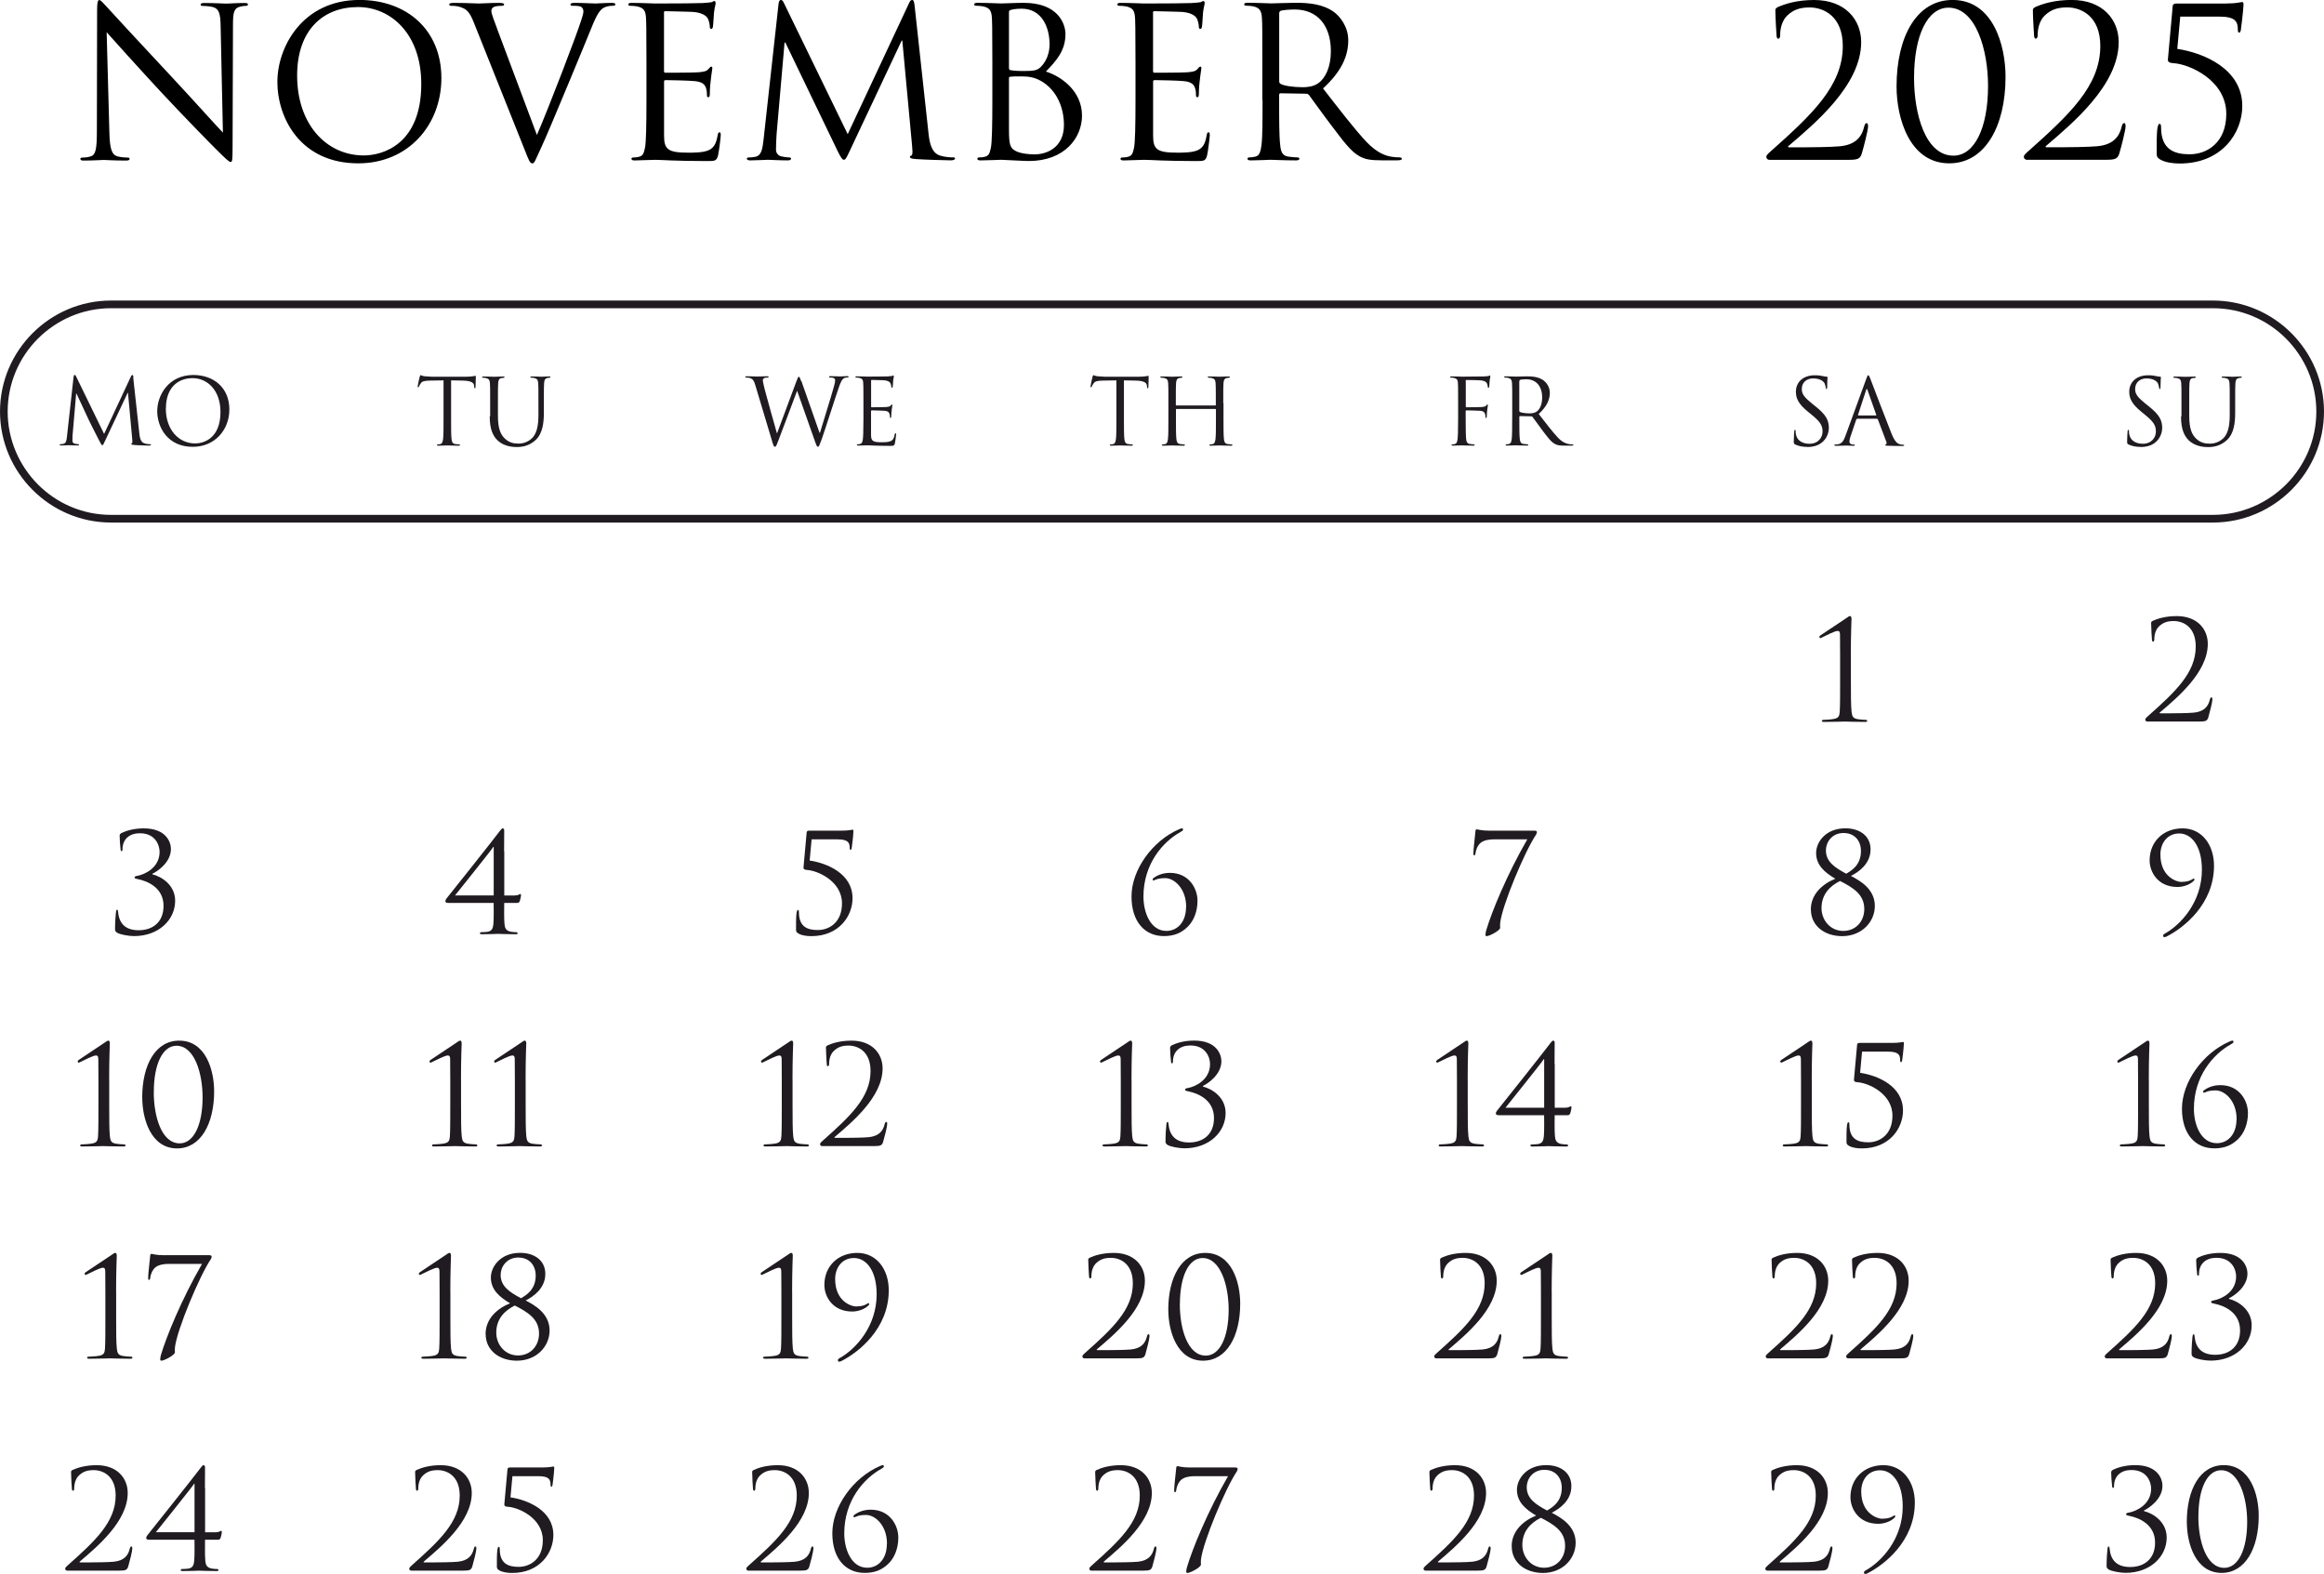 <?xml version="1.0" encoding="UTF-8"?> <svg xmlns="http://www.w3.org/2000/svg" xmlns:xlink="http://www.w3.org/1999/xlink" xmlns:xodm="http://www.corel.com/coreldraw/odm/2003" xml:space="preserve" width="107.343mm" height="72.688mm" version="1.1" style="shape-rendering:geometricPrecision; text-rendering:geometricPrecision; image-rendering:optimizeQuality; fill-rule:evenodd; clip-rule:evenodd" viewBox="0 0 418.38 283.31"> <defs> <style type="text/css"> .fil0 {fill:#1F1B20;fill-rule:nonzero} .fil1 {fill:black;fill-rule:nonzero} .fil2 {fill:#1F1B20;fill-rule:nonzero} </style> </defs> <g id="TEXT">  <g id="_2299311191168"> <path class="fil0" d="M395.94 129.88c1.04,0 1.41,-0.07 1.61,-0.74 0.25,-0.84 0.74,-2.77 0.74,-3.24 0,-0.15 -0.02,-0.37 -0.15,-0.37 -0.15,0 -0.22,0.1 -0.3,0.37 -0.3,1.31 -1.09,2.2 -2.9,2.38 -0.89,0.1 -3.81,0.12 -4.23,0.12l-1.81 0c-0.12,0 -0.17,-0.07 -0.05,-0.17 3.07,-2.62 8.61,-7.2 8.61,-12.33 0,-2.62 -1.86,-5 -5.59,-5 -2,0 -3.44,0.45 -4.36,0.87 -0.22,0.15 -0.25,0.22 -0.25,0.37 0,0.77 0.12,2.82 0.15,3.04 0.02,0.22 0.1,0.32 0.2,0.32 0.12,0 0.22,-0.15 0.22,-0.37 0,-0.97 0.27,-1.83 0.87,-2.4 0.72,-0.67 1.46,-0.94 2.65,-0.94 1.66,0 3.94,1.04 3.94,4.58 0,4.75 -3.69,8.17 -8.64,12.57 -0.2,0.17 -0.45,0.4 -0.45,0.59 0,0.2 0.17,0.35 0.35,0.35l9.38 0z"></path> <path class="fil0" d="M29.44 163.07c0,2.95 -1.98,4.38 -4.48,4.38 -2.6,0 -3.54,-1.44 -3.71,-3.34 -0.02,-0.27 -0.05,-0.35 -0.17,-0.35 -0.12,0 -0.17,0.12 -0.2,0.37 -0.07,0.54 -0.17,1.93 -0.17,3.09 0,0.3 0.05,0.47 0.4,0.69 0.52,0.3 2,0.59 3.02,0.59 4.41,0 7.4,-2.9 7.4,-6.36 0,-2.87 -2.52,-4.38 -4.08,-4.75l0 -0.12c0.77,-0.35 3.32,-1.98 3.32,-4.45 0,-1.24 -0.87,-3.71 -4.9,-3.71 -1.86,0 -3.24,0.47 -4.01,0.84 -0.3,0.2 -0.32,0.3 -0.32,0.52 0,0.57 0.07,1.68 0.17,2.47 0.02,0.22 0.1,0.27 0.17,0.27 0.07,0 0.17,-0.05 0.17,-0.3 0,-1.91 1.31,-2.92 3.12,-2.92 2.92,0 3.56,2.3 3.56,3.34 0,2.9 -2.72,4.08 -3.94,4.31 -0.32,0.05 -0.57,0.12 -0.57,0.3 0,0.17 0.17,0.22 0.64,0.32 1.61,0.32 4.58,1.48 4.58,4.8z"></path> <path class="fil0" d="M90.75 153.24c0,-1.36 0.02,-3.34 0.02,-3.71 0,-0.25 -0.07,-0.42 -0.25,-0.42 -0.17,0 -0.32,0.17 -0.52,0.45 -0.79,1.09 -9.45,11.98 -9.6,12.15 -0.1,0.12 -0.22,0.32 -0.22,0.52 0,0.22 0.22,0.3 0.52,0.3l8.17 0c0,0.82 0.05,2.72 -0.05,3.81 -0.07,0.74 -0.25,1.26 -1.06,1.39 -0.4,0.05 -0.94,0.07 -1.16,0.07 -0.12,0 -0.2,0.1 -0.2,0.2 0,0.12 0.12,0.17 0.4,0.17 1.36,0 2.7,-0.07 2.87,-0.07 0.17,0 1.76,0.07 3.12,0.07 0.27,0 0.4,-0.05 0.4,-0.17 0,-0.1 -0.1,-0.2 -0.22,-0.2 -0.25,0 -0.74,-0.02 -1.09,-0.1 -0.79,-0.2 -0.99,-0.62 -1.06,-1.36 -0.1,-1.09 -0.05,-2.99 -0.05,-3.81l2.28 0c0.3,0 0.4,-0.07 0.52,-0.32 0.1,-0.3 0.22,-0.87 0.22,-0.99 0,-0.12 0,-0.3 -0.12,-0.3 -0.1,0 -0.35,0.27 -1.01,0.27l-1.88 0 0 -7.94zm-1.88 7.94l-6.95 0c0.47,-0.62 6.53,-8.12 6.91,-8.76l0.05 0 0 8.76z"></path> <path class="fil0" d="M146.11 151.09l4.68 0c1.96,0 2.18,0.64 2.18,1.58 0,0.17 0.05,0.32 0.15,0.32 0.1,0 0.17,-0.15 0.2,-0.27 0.25,-1.81 0.32,-2.9 0.32,-3.12 0,-0.2 -0.07,-0.25 -0.17,-0.25 -0.17,0 -0.59,0.17 -1.96,0.17l-5.82 0c-0.27,0 -0.45,0.07 -0.47,0.32l-0.57 6.31c-0.02,0.27 0.15,0.42 0.64,0.45 1.91,0.1 6.29,2.03 6.29,6.01 0,3.42 -2.28,4.8 -4.36,4.8 -1.81,0 -3.39,-0.54 -3.39,-3.19 0,-0.3 -0.05,-0.42 -0.2,-0.42 -0.1,0 -0.17,0.2 -0.22,0.45 -0.12,0.79 -0.1,2.28 -0.1,3.12 0,0.25 0.05,0.47 0.47,0.69 0.62,0.35 1.53,0.45 2.28,0.45 5,0 7.42,-3.64 7.42,-6.83 0,-4.41 -4.58,-6.31 -7.72,-6.78l0.35 -3.81z"></path> <path class="fil0" d="M213.52 163.26c0,2.72 -1.56,4.31 -3.54,4.31 -2.85,0 -4.13,-3.29 -4.13,-6.19 0,-5.87 3.49,-9.85 6.66,-11.61 0.25,-0.15 0.47,-0.25 0.47,-0.45 0,-0.15 -0.1,-0.22 -0.2,-0.22 -0.1,0 -0.3,0.07 -0.52,0.17 -4.8,2.08 -8.56,7.3 -8.56,12.1 0,4.5 2.35,7.13 5.82,7.13 1.83,0 3.12,-0.54 4.28,-1.66 1.09,-1.06 1.78,-2.75 1.78,-4.7 0,-2.2 -1.53,-5.02 -4.97,-5.02 -1.39,0 -2.38,0.52 -2.87,0.87 -0.15,0.1 -0.22,0.17 -0.22,0.3 0,0.12 0.02,0.2 0.1,0.2 0.07,0 0.25,-0.07 0.32,-0.1 0.57,-0.27 1.21,-0.32 1.86,-0.32 1.51,0 3.74,1.76 3.74,5.2z"></path> <path class="fil0" d="M268.22 149.53c-1.61,0 -2.2,-0.25 -2.35,-0.25 -0.15,0 -0.25,0.1 -0.25,0.35 0,0.25 -0.37,3.14 -0.37,3.94 0,0.27 0.02,0.4 0.15,0.4 0.12,0 0.2,-0.12 0.22,-0.35 0.07,-0.69 0.42,-1.48 0.94,-1.91 0.59,-0.49 1.58,-0.62 2.3,-0.62l6.09 0c-3.74,6.48 -6.41,13.09 -7.38,16.33 -0.07,0.22 -0.15,0.59 -0.15,0.84 0,0.17 0.07,0.25 0.22,0.25 0.49,0 2.43,-1.01 2.43,-1.51 0,-0.27 -0.05,-0.45 0,-0.87 0.37,-3.22 4.45,-12.92 6.46,-15.89 0.12,-0.2 0.15,-0.37 0.15,-0.47 0,-0.15 -0.12,-0.25 -0.45,-0.25l-8.02 0z"></path> <path class="fil0" d="M326.01 163.71c0,2.99 2.52,4.8 5.62,4.8 3.54,0 5.89,-2.57 5.89,-5.44 0,-3.04 -2.67,-4.55 -4.31,-5.4 1.39,-0.69 3.54,-2.18 3.54,-4.78 0,-2.43 -1.96,-3.79 -4.53,-3.79 -3.61,0 -5.27,2.55 -5.27,4.43 0,2.2 1.53,3.51 3.46,4.65 -2.25,0.89 -4.41,2.75 -4.41,5.52zm5.82 3.86c-2.3,0 -3.91,-1.91 -3.91,-4.11 0,-2.47 1.51,-3.98 3.34,-4.88 2.23,1.16 4.36,2.35 4.36,5.05 0,2.2 -1.51,3.94 -3.79,3.94zm0.1 -17.62c1.91,0 3.09,1.36 3.09,3.24 0,2.52 -1.68,3.51 -2.65,4.08 -2.03,-1.09 -3.66,-2.13 -3.66,-4.21 0,-1.36 0.99,-3.12 3.22,-3.12l0 0z"></path> <path class="fil0" d="M333.2 117.85c0,-3.79 0.12,-6.24 0.12,-6.43 0,-0.25 -0.05,-0.52 -0.25,-0.52 -0.17,0 -0.37,0.12 -0.59,0.3 -0.22,0.15 -4.63,3.09 -4.78,3.19 -0.1,0.07 -0.17,0.17 -0.17,0.25 0,0.1 0.07,0.22 0.15,0.22 0.1,0 0.17,-0.02 0.3,-0.1 0.62,-0.3 2.35,-1.19 2.82,-1.19 0.4,0 0.45,0.27 0.45,0.77 0,1.36 0.02,2.43 0.02,3.76l0 4.33c0,2.47 0,4.6 -0.07,5.69 -0.05,0.77 -0.22,1.14 -1.04,1.29 -0.47,0.1 -1.68,0.17 -1.98,0.17 -0.1,0 -0.2,0.1 -0.2,0.2 0,0.12 0.12,0.17 0.4,0.17 1.58,0 3.66,-0.07 3.79,-0.07 0.12,0 1.71,0.07 3.56,0.07 0.3,0 0.42,-0.05 0.42,-0.17 0,-0.1 -0.1,-0.2 -0.2,-0.2 -0.22,0 -1.26,-0.07 -1.63,-0.15 -0.79,-0.17 -0.89,-0.54 -0.99,-1.31 -0.12,-1.09 -0.12,-3.22 -0.12,-5.69l0 -4.58z"></path> <path class="fil0" d="M392.91 149.11c-3.42,0 -5.92,2.35 -5.92,5.77 0,2.08 1.48,4.78 5,4.78 0.99,0 2.25,-0.37 2.97,-1.14 0.07,-0.07 0.1,-0.12 0.1,-0.2 0,-0.07 -0.05,-0.17 -0.12,-0.17 -0.07,0 -0.17,0.05 -0.32,0.15 -0.32,0.2 -0.82,0.45 -1.98,0.45 -0.67,0 -3.71,-0.82 -3.71,-4.93 0,-1.96 1.16,-3.79 3.39,-3.79 2.18,0 4.08,2.2 4.08,6.53 0,5.82 -3.81,9.92 -6.73,11.53 -0.15,0.07 -0.25,0.2 -0.25,0.35 0,0.15 0.1,0.25 0.2,0.25 0.1,0 0.25,-0.02 0.4,-0.1 3.02,-1.51 8.56,-5.79 8.56,-12.75 0,-3.76 -2.18,-6.73 -5.67,-6.73z"></path> <path class="fil0" d="M19.65 194.27c0,-3.79 0.12,-6.24 0.12,-6.43 0,-0.25 -0.05,-0.52 -0.25,-0.52 -0.17,0 -0.37,0.12 -0.59,0.3 -0.22,0.15 -4.63,3.09 -4.78,3.19 -0.1,0.07 -0.17,0.17 -0.17,0.25 0,0.1 0.07,0.22 0.15,0.22 0.1,0 0.17,-0.02 0.3,-0.1 0.62,-0.3 2.35,-1.19 2.82,-1.19 0.4,0 0.45,0.27 0.45,0.77 0,1.36 0.02,2.43 0.02,3.76l0 4.33c0,2.47 0,4.6 -0.07,5.69 -0.05,0.77 -0.22,1.14 -1.04,1.29 -0.47,0.1 -1.68,0.17 -1.98,0.17 -0.1,0 -0.2,0.1 -0.2,0.2 0,0.12 0.12,0.17 0.4,0.17 1.58,0 3.66,-0.07 3.79,-0.07 0.12,0 1.71,0.07 3.56,0.07 0.3,0 0.42,-0.05 0.42,-0.17 0,-0.1 -0.1,-0.2 -0.2,-0.2 -0.22,0 -1.26,-0.07 -1.63,-0.15 -0.79,-0.17 -0.89,-0.54 -0.99,-1.31 -0.12,-1.09 -0.12,-3.22 -0.12,-5.69l0 -4.58zm5.96 3.32c0,3.76 1.53,9.13 6.26,9.13 4.23,0 6.68,-4.38 6.68,-10.27 0,-3.76 -1.48,-9.13 -6.29,-9.13 -4.28,0 -6.66,4.38 -6.66,10.27zm2.08 -1.01c0,-5.12 1.63,-8.34 4.08,-8.34 3.27,0 4.7,5.02 4.7,9.28 0,5.1 -1.66,8.29 -4.11,8.29 -3.32,0 -4.68,-4.93 -4.68,-9.23z"></path> <path class="fil0" d="M82.99 194.27c0,-3.79 0.12,-6.24 0.12,-6.43 0,-0.25 -0.05,-0.52 -0.25,-0.52 -0.17,0 -0.37,0.12 -0.59,0.3 -0.22,0.15 -4.63,3.09 -4.78,3.19 -0.1,0.07 -0.17,0.17 -0.17,0.25 0,0.1 0.07,0.22 0.15,0.22 0.1,0 0.17,-0.02 0.3,-0.1 0.62,-0.3 2.35,-1.19 2.82,-1.19 0.4,0 0.45,0.27 0.45,0.77 0,1.36 0.02,2.43 0.02,3.76l0 4.33c0,2.47 0,4.6 -0.07,5.69 -0.05,0.77 -0.22,1.14 -1.04,1.29 -0.47,0.1 -1.68,0.17 -1.98,0.17 -0.1,0 -0.2,0.1 -0.2,0.2 0,0.12 0.12,0.17 0.4,0.17 1.58,0 3.66,-0.07 3.79,-0.07 0.12,0 1.71,0.07 3.56,0.07 0.3,0 0.42,-0.05 0.42,-0.17 0,-0.1 -0.1,-0.2 -0.2,-0.2 -0.22,0 -1.26,-0.07 -1.63,-0.15 -0.79,-0.17 -0.89,-0.54 -0.99,-1.31 -0.12,-1.09 -0.12,-3.22 -0.12,-5.69l0 -4.58zm11.63 0c0,-3.79 0.12,-6.24 0.12,-6.43 0,-0.25 -0.05,-0.52 -0.25,-0.52 -0.17,0 -0.37,0.12 -0.59,0.3 -0.22,0.15 -4.63,3.09 -4.78,3.19 -0.1,0.07 -0.17,0.17 -0.17,0.25 0,0.1 0.07,0.22 0.15,0.22 0.1,0 0.17,-0.02 0.3,-0.1 0.62,-0.3 2.35,-1.19 2.82,-1.19 0.4,0 0.45,0.27 0.45,0.77 0,1.36 0.02,2.43 0.02,3.76l0 4.33c0,2.47 0,4.6 -0.07,5.69 -0.05,0.77 -0.22,1.14 -1.04,1.29 -0.47,0.1 -1.68,0.17 -1.98,0.17 -0.1,0 -0.2,0.1 -0.2,0.2 0,0.12 0.12,0.17 0.4,0.17 1.58,0 3.66,-0.07 3.79,-0.07 0.12,0 1.71,0.07 3.56,0.07 0.3,0 0.42,-0.05 0.42,-0.17 0,-0.1 -0.1,-0.2 -0.2,-0.2 -0.22,0 -1.26,-0.07 -1.63,-0.15 -0.79,-0.17 -0.89,-0.54 -0.99,-1.31 -0.12,-1.09 -0.12,-3.22 -0.12,-5.69l0 -4.58z"></path> <path class="fil0" d="M142.67 194.27c0,-3.79 0.12,-6.24 0.12,-6.43 0,-0.25 -0.05,-0.52 -0.25,-0.52 -0.17,0 -0.37,0.12 -0.59,0.3 -0.22,0.15 -4.63,3.09 -4.78,3.19 -0.1,0.07 -0.17,0.17 -0.17,0.25 0,0.1 0.07,0.22 0.15,0.22 0.1,0 0.17,-0.02 0.3,-0.1 0.62,-0.3 2.35,-1.19 2.82,-1.19 0.4,0 0.45,0.27 0.45,0.77 0,1.36 0.02,2.43 0.02,3.76l0 4.33c0,2.47 0,4.6 -0.07,5.69 -0.05,0.77 -0.22,1.14 -1.04,1.29 -0.47,0.1 -1.68,0.17 -1.98,0.17 -0.1,0 -0.2,0.1 -0.2,0.2 0,0.12 0.12,0.17 0.4,0.17 1.58,0 3.66,-0.07 3.79,-0.07 0.12,0 1.71,0.07 3.56,0.07 0.3,0 0.42,-0.05 0.42,-0.17 0,-0.1 -0.1,-0.2 -0.2,-0.2 -0.22,0 -1.26,-0.07 -1.63,-0.15 -0.79,-0.17 -0.89,-0.54 -0.99,-1.31 -0.12,-1.09 -0.12,-3.22 -0.12,-5.69l0 -4.58zm14.7 12.03c1.04,0 1.41,-0.07 1.61,-0.74 0.25,-0.84 0.74,-2.77 0.74,-3.24 0,-0.15 -0.02,-0.37 -0.15,-0.37 -0.15,0 -0.22,0.1 -0.3,0.37 -0.3,1.31 -1.09,2.2 -2.9,2.38 -0.89,0.1 -3.81,0.12 -4.23,0.12l-1.81 0c-0.12,0 -0.17,-0.07 -0.05,-0.17 3.07,-2.62 8.61,-7.2 8.61,-12.33 0,-2.62 -1.86,-5 -5.59,-5 -2,0 -3.44,0.45 -4.36,0.87 -0.22,0.15 -0.25,0.22 -0.25,0.37 0,0.77 0.12,2.82 0.15,3.04 0.02,0.22 0.1,0.32 0.2,0.32 0.12,0 0.22,-0.15 0.22,-0.37 0,-0.97 0.27,-1.83 0.87,-2.4 0.72,-0.67 1.46,-0.94 2.65,-0.94 1.66,0 3.94,1.04 3.94,4.58 0,4.75 -3.69,8.17 -8.64,12.57 -0.2,0.17 -0.45,0.4 -0.45,0.59 0,0.2 0.17,0.35 0.35,0.35l9.38 0z"></path> <path class="fil0" d="M203.7 194.27c0,-3.79 0.12,-6.24 0.12,-6.43 0,-0.25 -0.05,-0.52 -0.25,-0.52 -0.17,0 -0.37,0.12 -0.59,0.3 -0.22,0.15 -4.63,3.09 -4.78,3.19 -0.1,0.07 -0.17,0.17 -0.17,0.25 0,0.1 0.07,0.22 0.15,0.22 0.1,0 0.17,-0.02 0.3,-0.1 0.62,-0.3 2.35,-1.19 2.82,-1.19 0.4,0 0.45,0.27 0.45,0.77 0,1.36 0.02,2.43 0.02,3.76l0 4.33c0,2.47 0,4.6 -0.07,5.69 -0.05,0.77 -0.22,1.14 -1.04,1.29 -0.47,0.1 -1.68,0.17 -1.98,0.17 -0.1,0 -0.2,0.1 -0.2,0.2 0,0.12 0.12,0.17 0.4,0.17 1.58,0 3.66,-0.07 3.79,-0.07 0.12,0 1.71,0.07 3.56,0.07 0.3,0 0.42,-0.05 0.42,-0.17 0,-0.1 -0.1,-0.2 -0.2,-0.2 -0.22,0 -1.26,-0.07 -1.63,-0.15 -0.79,-0.17 -0.89,-0.54 -0.99,-1.31 -0.12,-1.09 -0.12,-3.22 -0.12,-5.69l0 -4.58zm14.85 7c0,2.95 -1.98,4.38 -4.48,4.38 -2.6,0 -3.54,-1.44 -3.71,-3.34 -0.02,-0.27 -0.05,-0.35 -0.17,-0.35 -0.12,0 -0.17,0.12 -0.2,0.37 -0.07,0.54 -0.17,1.93 -0.17,3.09 0,0.3 0.05,0.47 0.4,0.69 0.52,0.3 2,0.59 3.02,0.59 4.41,0 7.4,-2.9 7.4,-6.36 0,-2.87 -2.52,-4.38 -4.08,-4.75l0 -0.12c0.77,-0.35 3.32,-1.98 3.32,-4.45 0,-1.24 -0.87,-3.71 -4.9,-3.71 -1.86,0 -3.24,0.47 -4.01,0.84 -0.3,0.2 -0.32,0.3 -0.32,0.52 0,0.57 0.07,1.68 0.17,2.47 0.02,0.22 0.1,0.27 0.17,0.27 0.07,0 0.17,-0.05 0.17,-0.3 0,-1.91 1.31,-2.92 3.12,-2.92 2.92,0 3.56,2.3 3.56,3.34 0,2.9 -2.72,4.08 -3.94,4.31 -0.32,0.05 -0.57,0.12 -0.57,0.3 0,0.17 0.17,0.22 0.64,0.32 1.61,0.32 4.58,1.48 4.58,4.8z"></path> <path class="fil0" d="M264.22 194.27c0,-3.79 0.12,-6.24 0.12,-6.43 0,-0.25 -0.05,-0.52 -0.25,-0.52 -0.17,0 -0.37,0.12 -0.59,0.3 -0.22,0.15 -4.63,3.09 -4.78,3.19 -0.1,0.07 -0.17,0.17 -0.17,0.25 0,0.1 0.07,0.22 0.15,0.22 0.1,0 0.17,-0.02 0.3,-0.1 0.62,-0.3 2.35,-1.19 2.82,-1.19 0.4,0 0.45,0.27 0.45,0.77 0,1.36 0.02,2.43 0.02,3.76l0 4.33c0,2.47 0,4.6 -0.07,5.69 -0.05,0.77 -0.22,1.14 -1.04,1.29 -0.47,0.1 -1.68,0.17 -1.98,0.17 -0.1,0 -0.2,0.1 -0.2,0.2 0,0.12 0.12,0.17 0.4,0.17 1.58,0 3.66,-0.07 3.79,-0.07 0.12,0 1.71,0.07 3.56,0.07 0.3,0 0.42,-0.05 0.42,-0.17 0,-0.1 -0.1,-0.2 -0.2,-0.2 -0.22,0 -1.26,-0.07 -1.63,-0.15 -0.79,-0.17 -0.89,-0.54 -0.99,-1.31 -0.12,-1.09 -0.12,-3.22 -0.12,-5.69l0 -4.58zm15.64 -2.82c0,-1.36 0.02,-3.34 0.02,-3.71 0,-0.25 -0.07,-0.42 -0.25,-0.42 -0.17,0 -0.32,0.17 -0.52,0.45 -0.79,1.09 -9.45,11.98 -9.6,12.15 -0.1,0.12 -0.22,0.32 -0.22,0.52 0,0.22 0.22,0.3 0.52,0.3l8.17 0c0,0.82 0.05,2.72 -0.05,3.81 -0.07,0.74 -0.25,1.26 -1.06,1.39 -0.4,0.05 -0.94,0.07 -1.16,0.07 -0.12,0 -0.2,0.1 -0.2,0.2 0,0.12 0.12,0.17 0.4,0.17 1.36,0 2.7,-0.07 2.87,-0.07 0.17,0 1.76,0.07 3.12,0.07 0.27,0 0.4,-0.05 0.4,-0.17 0,-0.1 -0.1,-0.2 -0.22,-0.2 -0.25,0 -0.74,-0.02 -1.09,-0.1 -0.79,-0.2 -0.99,-0.62 -1.06,-1.36 -0.1,-1.09 -0.05,-2.99 -0.05,-3.81l2.28 0c0.3,0 0.4,-0.07 0.52,-0.32 0.1,-0.3 0.22,-0.87 0.22,-0.99 0,-0.12 0,-0.3 -0.12,-0.3 -0.1,0 -0.35,0.27 -1.01,0.27l-1.88 0 0 -7.94zm-1.88 7.94l-6.95 0c0.47,-0.62 6.53,-8.12 6.91,-8.76l0.05 0 0 8.76z"></path> <path class="fil0" d="M326.16 194.27c0,-3.79 0.12,-6.24 0.12,-6.43 0,-0.25 -0.05,-0.52 -0.25,-0.52 -0.17,0 -0.37,0.12 -0.59,0.3 -0.22,0.15 -4.63,3.09 -4.78,3.19 -0.1,0.07 -0.17,0.17 -0.17,0.25 0,0.1 0.07,0.22 0.15,0.22 0.1,0 0.17,-0.02 0.3,-0.1 0.62,-0.3 2.35,-1.19 2.82,-1.19 0.4,0 0.45,0.27 0.45,0.77 0,1.36 0.02,2.43 0.02,3.76l0 4.33c0,2.47 0,4.6 -0.07,5.69 -0.05,0.77 -0.22,1.14 -1.04,1.29 -0.47,0.1 -1.68,0.17 -1.98,0.17 -0.1,0 -0.2,0.1 -0.2,0.2 0,0.12 0.12,0.17 0.4,0.17 1.58,0 3.66,-0.07 3.79,-0.07 0.12,0 1.71,0.07 3.56,0.07 0.3,0 0.42,-0.05 0.42,-0.17 0,-0.1 -0.1,-0.2 -0.2,-0.2 -0.22,0 -1.26,-0.07 -1.63,-0.15 -0.79,-0.17 -0.89,-0.54 -0.99,-1.31 -0.12,-1.09 -0.12,-3.22 -0.12,-5.69l0 -4.58zm9.06 -4.97l4.68 0c1.96,0 2.18,0.64 2.18,1.58 0,0.17 0.05,0.32 0.15,0.32 0.1,0 0.17,-0.15 0.2,-0.27 0.25,-1.81 0.32,-2.9 0.32,-3.12 0,-0.2 -0.07,-0.25 -0.17,-0.25 -0.17,0 -0.59,0.17 -1.96,0.17l-5.82 0c-0.27,0 -0.45,0.07 -0.47,0.32l-0.57 6.31c-0.02,0.27 0.15,0.42 0.64,0.45 1.91,0.1 6.29,2.03 6.29,6.01 0,3.42 -2.28,4.8 -4.36,4.8 -1.81,0 -3.39,-0.54 -3.39,-3.19 0,-0.3 -0.05,-0.42 -0.2,-0.42 -0.1,0 -0.17,0.2 -0.22,0.45 -0.12,0.79 -0.1,2.28 -0.1,3.12 0,0.25 0.05,0.47 0.47,0.69 0.62,0.35 1.53,0.45 2.28,0.45 5,0 7.42,-3.64 7.42,-6.83 0,-4.41 -4.58,-6.31 -7.72,-6.78l0.35 -3.81z"></path> <path class="fil0" d="M386.84 194.27c0,-3.79 0.12,-6.24 0.12,-6.43 0,-0.25 -0.05,-0.52 -0.25,-0.52 -0.17,0 -0.37,0.12 -0.59,0.3 -0.22,0.15 -4.63,3.09 -4.78,3.19 -0.1,0.07 -0.17,0.17 -0.17,0.25 0,0.1 0.07,0.22 0.15,0.22 0.1,0 0.17,-0.02 0.3,-0.1 0.62,-0.3 2.35,-1.19 2.82,-1.19 0.4,0 0.45,0.27 0.45,0.77 0,1.36 0.02,2.43 0.02,3.76l0 4.33c0,2.47 0,4.6 -0.07,5.69 -0.05,0.77 -0.22,1.14 -1.04,1.29 -0.47,0.1 -1.68,0.17 -1.98,0.17 -0.1,0 -0.2,0.1 -0.2,0.2 0,0.12 0.12,0.17 0.4,0.17 1.58,0 3.66,-0.07 3.79,-0.07 0.12,0 1.71,0.07 3.56,0.07 0.3,0 0.42,-0.05 0.42,-0.17 0,-0.1 -0.1,-0.2 -0.2,-0.2 -0.22,0 -1.26,-0.07 -1.63,-0.15 -0.79,-0.17 -0.89,-0.54 -0.99,-1.31 -0.12,-1.09 -0.12,-3.22 -0.12,-5.69l0 -4.58zm15.79 7.2c0,2.72 -1.56,4.31 -3.54,4.31 -2.85,0 -4.13,-3.29 -4.13,-6.19 0,-5.87 3.49,-9.85 6.66,-11.61 0.25,-0.15 0.47,-0.25 0.47,-0.45 0,-0.15 -0.1,-0.22 -0.2,-0.22 -0.1,0 -0.3,0.07 -0.52,0.17 -4.8,2.08 -8.56,7.3 -8.56,12.1 0,4.5 2.35,7.13 5.82,7.13 1.83,0 3.12,-0.54 4.28,-1.66 1.09,-1.06 1.78,-2.75 1.78,-4.7 0,-2.2 -1.53,-5.02 -4.97,-5.02 -1.39,0 -2.38,0.52 -2.87,0.87 -0.15,0.1 -0.22,0.17 -0.22,0.3 0,0.12 0.02,0.2 0.1,0.2 0.07,0 0.25,-0.07 0.32,-0.1 0.57,-0.27 1.21,-0.32 1.86,-0.32 1.51,0 3.74,1.76 3.74,5.2z"></path> <path class="fil0" d="M20.9 232.48c0,-3.79 0.12,-6.24 0.12,-6.43 0,-0.25 -0.05,-0.52 -0.25,-0.52 -0.17,0 -0.37,0.12 -0.59,0.3 -0.22,0.15 -4.63,3.09 -4.78,3.19 -0.1,0.07 -0.17,0.17 -0.17,0.25 0,0.1 0.07,0.22 0.15,0.22 0.1,0 0.17,-0.02 0.3,-0.1 0.62,-0.3 2.35,-1.19 2.82,-1.19 0.4,0 0.45,0.27 0.45,0.77 0,1.36 0.02,2.43 0.02,3.76l0 4.33c0,2.47 0,4.6 -0.07,5.69 -0.05,0.77 -0.22,1.14 -1.04,1.29 -0.47,0.1 -1.68,0.17 -1.98,0.17 -0.1,0 -0.2,0.1 -0.2,0.2 0,0.12 0.12,0.17 0.4,0.17 1.58,0 3.66,-0.07 3.79,-0.07 0.12,0 1.71,0.07 3.56,0.07 0.3,0 0.42,-0.05 0.42,-0.17 0,-0.1 -0.1,-0.2 -0.2,-0.2 -0.22,0 -1.26,-0.07 -1.63,-0.15 -0.79,-0.17 -0.89,-0.54 -0.99,-1.31 -0.12,-1.09 -0.12,-3.22 -0.12,-5.69l0 -4.58zm8.74 -6.53c-1.61,0 -2.2,-0.25 -2.35,-0.25 -0.15,0 -0.25,0.1 -0.25,0.35 0,0.25 -0.37,3.14 -0.37,3.94 0,0.27 0.02,0.4 0.15,0.4 0.12,0 0.2,-0.12 0.22,-0.35 0.07,-0.69 0.42,-1.48 0.94,-1.91 0.59,-0.49 1.58,-0.62 2.3,-0.62l6.09 0c-3.74,6.48 -6.41,13.09 -7.38,16.33 -0.07,0.22 -0.15,0.59 -0.15,0.84 0,0.17 0.07,0.25 0.22,0.25 0.49,0 2.43,-1.01 2.43,-1.51 0,-0.27 -0.05,-0.45 0,-0.87 0.37,-3.22 4.45,-12.92 6.46,-15.89 0.12,-0.2 0.15,-0.37 0.15,-0.47 0,-0.15 -0.12,-0.25 -0.45,-0.25l-8.02 0z"></path> <path class="fil0" d="M81.07 232.48c0,-3.79 0.12,-6.24 0.12,-6.43 0,-0.25 -0.05,-0.52 -0.25,-0.52 -0.17,0 -0.37,0.12 -0.59,0.3 -0.22,0.15 -4.63,3.09 -4.78,3.19 -0.1,0.07 -0.17,0.17 -0.17,0.25 0,0.1 0.07,0.22 0.15,0.22 0.1,0 0.17,-0.02 0.3,-0.1 0.62,-0.3 2.35,-1.19 2.82,-1.19 0.4,0 0.45,0.27 0.45,0.77 0,1.36 0.02,2.43 0.02,3.76l0 4.33c0,2.47 0,4.6 -0.07,5.69 -0.05,0.77 -0.22,1.14 -1.04,1.29 -0.47,0.1 -1.68,0.17 -1.98,0.17 -0.1,0 -0.2,0.1 -0.2,0.2 0,0.12 0.12,0.17 0.4,0.17 1.58,0 3.66,-0.07 3.79,-0.07 0.12,0 1.71,0.07 3.56,0.07 0.3,0 0.42,-0.05 0.42,-0.17 0,-0.1 -0.1,-0.2 -0.2,-0.2 -0.22,0 -1.26,-0.07 -1.63,-0.15 -0.79,-0.17 -0.89,-0.54 -0.99,-1.31 -0.12,-1.09 -0.12,-3.22 -0.12,-5.69l0 -4.58zm6.36 7.65c0,2.99 2.52,4.8 5.62,4.8 3.54,0 5.89,-2.57 5.89,-5.44 0,-3.04 -2.67,-4.55 -4.31,-5.4 1.39,-0.69 3.54,-2.18 3.54,-4.78 0,-2.43 -1.96,-3.79 -4.53,-3.79 -3.61,0 -5.27,2.55 -5.27,4.43 0,2.2 1.53,3.51 3.46,4.65 -2.25,0.89 -4.41,2.75 -4.41,5.52zm5.82 3.86c-2.3,0 -3.91,-1.91 -3.91,-4.11 0,-2.47 1.51,-3.98 3.34,-4.88 2.23,1.16 4.36,2.35 4.36,5.05 0,2.2 -1.51,3.94 -3.79,3.94zm0.1 -17.62c1.91,0 3.09,1.36 3.09,3.24 0,2.52 -1.68,3.51 -2.65,4.08 -2.03,-1.09 -3.66,-2.13 -3.66,-4.21 0,-1.36 0.99,-3.12 3.22,-3.12l0 0z"></path> <path class="fil0" d="M142.6 232.48c0,-3.79 0.12,-6.24 0.12,-6.43 0,-0.25 -0.05,-0.52 -0.25,-0.52 -0.17,0 -0.37,0.12 -0.59,0.3 -0.22,0.15 -4.63,3.09 -4.78,3.19 -0.1,0.07 -0.17,0.17 -0.17,0.25 0,0.1 0.07,0.22 0.15,0.22 0.1,0 0.17,-0.02 0.3,-0.1 0.62,-0.3 2.35,-1.19 2.82,-1.19 0.4,0 0.45,0.27 0.45,0.77 0,1.36 0.02,2.43 0.02,3.76l0 4.33c0,2.47 0,4.6 -0.07,5.69 -0.05,0.77 -0.22,1.14 -1.04,1.29 -0.47,0.1 -1.68,0.17 -1.98,0.17 -0.1,0 -0.2,0.1 -0.2,0.2 0,0.12 0.12,0.17 0.4,0.17 1.58,0 3.66,-0.07 3.79,-0.07 0.12,0 1.71,0.07 3.56,0.07 0.3,0 0.42,-0.05 0.42,-0.17 0,-0.1 -0.1,-0.2 -0.2,-0.2 -0.22,0 -1.26,-0.07 -1.63,-0.15 -0.79,-0.17 -0.89,-0.54 -0.99,-1.31 -0.12,-1.09 -0.12,-3.22 -0.12,-5.69l0 -4.58zm11.73 -6.95c-3.42,0 -5.92,2.35 -5.92,5.77 0,2.08 1.48,4.78 5,4.78 0.99,0 2.25,-0.37 2.97,-1.14 0.07,-0.07 0.1,-0.12 0.1,-0.2 0,-0.07 -0.05,-0.17 -0.12,-0.17 -0.07,0 -0.17,0.05 -0.32,0.15 -0.32,0.2 -0.82,0.45 -1.98,0.45 -0.67,0 -3.71,-0.82 -3.71,-4.93 0,-1.96 1.16,-3.79 3.39,-3.79 2.18,0 4.08,2.2 4.08,6.53 0,5.82 -3.81,9.92 -6.73,11.53 -0.15,0.07 -0.25,0.2 -0.25,0.35 0,0.15 0.1,0.25 0.2,0.25 0.1,0 0.25,-0.02 0.4,-0.1 3.02,-1.51 8.56,-5.79 8.56,-12.75 0,-3.76 -2.18,-6.73 -5.67,-6.73z"></path> <path class="fil0" d="M204.59 244.51c1.04,0 1.41,-0.07 1.61,-0.74 0.25,-0.84 0.74,-2.77 0.74,-3.24 0,-0.15 -0.02,-0.37 -0.15,-0.37 -0.15,0 -0.22,0.1 -0.3,0.37 -0.3,1.31 -1.09,2.2 -2.9,2.38 -0.89,0.1 -3.81,0.12 -4.23,0.12l-1.81 0c-0.12,0 -0.17,-0.07 -0.05,-0.17 3.07,-2.62 8.61,-7.2 8.61,-12.33 0,-2.62 -1.86,-5 -5.59,-5 -2,0 -3.44,0.45 -4.36,0.87 -0.22,0.15 -0.25,0.22 -0.25,0.37 0,0.77 0.12,2.82 0.15,3.04 0.02,0.22 0.1,0.32 0.2,0.32 0.12,0 0.22,-0.15 0.22,-0.37 0,-0.97 0.27,-1.83 0.87,-2.4 0.72,-0.67 1.46,-0.94 2.65,-0.94 1.66,0 3.94,1.04 3.94,4.58 0,4.75 -3.69,8.17 -8.64,12.57 -0.2,0.17 -0.45,0.4 -0.45,0.59 0,0.2 0.17,0.35 0.35,0.35l9.38 0zm5.74 -8.71c0,3.76 1.53,9.13 6.26,9.13 4.23,0 6.68,-4.38 6.68,-10.27 0,-3.76 -1.48,-9.13 -6.29,-9.13 -4.28,0 -6.66,4.38 -6.66,10.27zm2.08 -1.01c0,-5.12 1.63,-8.34 4.08,-8.34 3.27,0 4.7,5.02 4.7,9.28 0,5.1 -1.66,8.29 -4.11,8.29 -3.32,0 -4.68,-4.93 -4.68,-9.23z"></path> <path class="fil0" d="M267.93 244.51c1.04,0 1.41,-0.07 1.61,-0.74 0.25,-0.84 0.74,-2.77 0.74,-3.24 0,-0.15 -0.02,-0.37 -0.15,-0.37 -0.15,0 -0.22,0.1 -0.3,0.37 -0.3,1.31 -1.09,2.2 -2.9,2.38 -0.89,0.1 -3.81,0.12 -4.23,0.12l-1.81 0c-0.12,0 -0.17,-0.07 -0.05,-0.17 3.07,-2.62 8.61,-7.2 8.61,-12.33 0,-2.62 -1.86,-5 -5.59,-5 -2,0 -3.44,0.45 -4.36,0.87 -0.22,0.15 -0.25,0.22 -0.25,0.37 0,0.77 0.12,2.82 0.15,3.04 0.02,0.22 0.1,0.32 0.2,0.32 0.12,0 0.22,-0.15 0.22,-0.37 0,-0.97 0.27,-1.83 0.87,-2.4 0.72,-0.67 1.46,-0.94 2.65,-0.94 1.66,0 3.94,1.04 3.94,4.58 0,4.75 -3.69,8.17 -8.64,12.57 -0.2,0.17 -0.45,0.4 -0.45,0.59 0,0.2 0.17,0.35 0.35,0.35l9.38 0zm11.41 -12.03c0,-3.79 0.12,-6.24 0.12,-6.43 0,-0.25 -0.05,-0.52 -0.25,-0.52 -0.17,0 -0.37,0.12 -0.59,0.3 -0.22,0.15 -4.63,3.09 -4.78,3.19 -0.1,0.07 -0.17,0.17 -0.17,0.25 0,0.1 0.07,0.22 0.15,0.22 0.1,0 0.17,-0.02 0.3,-0.1 0.62,-0.3 2.35,-1.19 2.82,-1.19 0.4,0 0.45,0.27 0.45,0.77 0,1.36 0.02,2.43 0.02,3.76l0 4.33c0,2.47 0,4.6 -0.07,5.69 -0.05,0.77 -0.22,1.14 -1.04,1.29 -0.47,0.1 -1.68,0.17 -1.98,0.17 -0.1,0 -0.2,0.1 -0.2,0.2 0,0.12 0.12,0.17 0.4,0.17 1.58,0 3.66,-0.07 3.79,-0.07 0.12,0 1.71,0.07 3.56,0.07 0.3,0 0.42,-0.05 0.42,-0.17 0,-0.1 -0.1,-0.2 -0.2,-0.2 -0.22,0 -1.26,-0.07 -1.63,-0.15 -0.79,-0.17 -0.89,-0.54 -0.99,-1.31 -0.12,-1.09 -0.12,-3.22 -0.12,-5.69l0 -4.58z"></path> <path class="fil0" d="M327.61 244.51c1.04,0 1.41,-0.07 1.61,-0.74 0.25,-0.84 0.74,-2.77 0.74,-3.24 0,-0.15 -0.02,-0.37 -0.15,-0.37 -0.15,0 -0.22,0.1 -0.3,0.37 -0.3,1.31 -1.09,2.2 -2.9,2.38 -0.89,0.1 -3.81,0.12 -4.23,0.12l-1.81 0c-0.12,0 -0.17,-0.07 -0.05,-0.17 3.07,-2.62 8.61,-7.2 8.61,-12.33 0,-2.62 -1.86,-5 -5.59,-5 -2,0 -3.44,0.45 -4.36,0.87 -0.22,0.15 -0.25,0.22 -0.25,0.37 0,0.77 0.12,2.82 0.15,3.04 0.02,0.22 0.1,0.32 0.2,0.32 0.12,0 0.22,-0.15 0.22,-0.37 0,-0.97 0.27,-1.83 0.87,-2.4 0.72,-0.67 1.46,-0.94 2.65,-0.94 1.66,0 3.94,1.04 3.94,4.58 0,4.75 -3.69,8.17 -8.64,12.57 -0.2,0.17 -0.45,0.4 -0.45,0.59 0,0.2 0.17,0.35 0.35,0.35l9.38 0zm14.48 0c1.04,0 1.41,-0.07 1.61,-0.74 0.25,-0.84 0.74,-2.77 0.74,-3.24 0,-0.15 -0.02,-0.37 -0.15,-0.37 -0.15,0 -0.22,0.1 -0.3,0.37 -0.3,1.31 -1.09,2.2 -2.9,2.38 -0.89,0.1 -3.81,0.12 -4.23,0.12l-1.81 0c-0.12,0 -0.17,-0.07 -0.05,-0.17 3.07,-2.62 8.61,-7.2 8.61,-12.33 0,-2.62 -1.86,-5 -5.59,-5 -2,0 -3.44,0.45 -4.36,0.87 -0.22,0.15 -0.25,0.22 -0.25,0.37 0,0.77 0.12,2.82 0.15,3.04 0.02,0.22 0.1,0.32 0.2,0.32 0.12,0 0.22,-0.15 0.22,-0.37 0,-0.97 0.27,-1.83 0.87,-2.4 0.72,-0.67 1.46,-0.94 2.65,-0.94 1.66,0 3.94,1.04 3.94,4.58 0,4.75 -3.69,8.17 -8.64,12.57 -0.2,0.17 -0.45,0.4 -0.45,0.59 0,0.2 0.17,0.35 0.35,0.35l9.38 0z"></path> <path class="fil0" d="M388.64 244.51c1.04,0 1.41,-0.07 1.61,-0.74 0.25,-0.84 0.74,-2.77 0.74,-3.24 0,-0.15 -0.02,-0.37 -0.15,-0.37 -0.15,0 -0.22,0.1 -0.3,0.37 -0.3,1.31 -1.09,2.2 -2.9,2.38 -0.89,0.1 -3.81,0.12 -4.23,0.12l-1.81 0c-0.12,0 -0.17,-0.07 -0.05,-0.17 3.07,-2.62 8.61,-7.2 8.61,-12.33 0,-2.62 -1.86,-5 -5.59,-5 -2,0 -3.44,0.45 -4.36,0.87 -0.22,0.15 -0.25,0.22 -0.25,0.37 0,0.77 0.12,2.82 0.15,3.04 0.02,0.22 0.1,0.32 0.2,0.32 0.12,0 0.22,-0.15 0.22,-0.37 0,-0.97 0.27,-1.83 0.87,-2.4 0.72,-0.67 1.46,-0.94 2.65,-0.94 1.66,0 3.94,1.04 3.94,4.58 0,4.75 -3.69,8.17 -8.64,12.57 -0.2,0.17 -0.45,0.4 -0.45,0.59 0,0.2 0.17,0.35 0.35,0.35l9.38 0zm14.63 -5.02c0,2.95 -1.98,4.38 -4.48,4.38 -2.6,0 -3.54,-1.44 -3.71,-3.34 -0.02,-0.27 -0.05,-0.35 -0.17,-0.35 -0.12,0 -0.17,0.12 -0.2,0.37 -0.07,0.54 -0.17,1.93 -0.17,3.09 0,0.3 0.05,0.47 0.4,0.69 0.52,0.3 2,0.59 3.02,0.59 4.41,0 7.4,-2.9 7.4,-6.36 0,-2.87 -2.52,-4.38 -4.08,-4.75l0 -0.12c0.77,-0.35 3.32,-1.98 3.32,-4.45 0,-1.24 -0.87,-3.71 -4.9,-3.71 -1.86,0 -3.24,0.47 -4.01,0.84 -0.3,0.2 -0.32,0.3 -0.32,0.52 0,0.57 0.07,1.68 0.17,2.47 0.02,0.22 0.1,0.27 0.17,0.27 0.07,0 0.17,-0.05 0.17,-0.3 0,-1.91 1.31,-2.92 3.12,-2.92 2.92,0 3.56,2.3 3.56,3.34 0,2.9 -2.72,4.08 -3.94,4.31 -0.32,0.05 -0.57,0.12 -0.57,0.3 0,0.17 0.17,0.22 0.64,0.32 1.61,0.32 4.58,1.48 4.58,4.8z"></path> <path class="fil0" d="M327.54 282.72c1.04,0 1.41,-0.07 1.61,-0.74 0.25,-0.84 0.74,-2.77 0.74,-3.24 0,-0.15 -0.02,-0.37 -0.15,-0.37 -0.15,0 -0.22,0.1 -0.3,0.37 -0.3,1.31 -1.09,2.2 -2.9,2.38 -0.89,0.1 -3.81,0.12 -4.23,0.12l-1.81 0c-0.12,0 -0.17,-0.07 -0.05,-0.17 3.07,-2.62 8.61,-7.2 8.61,-12.33 0,-2.62 -1.86,-5 -5.59,-5 -2,0 -3.44,0.45 -4.36,0.87 -0.22,0.15 -0.25,0.22 -0.25,0.37 0,0.77 0.12,2.82 0.15,3.04 0.02,0.22 0.1,0.32 0.2,0.32 0.12,0 0.22,-0.15 0.22,-0.37 0,-0.97 0.27,-1.83 0.87,-2.4 0.72,-0.67 1.46,-0.94 2.65,-0.94 1.66,0 3.94,1.04 3.94,4.58 0,4.75 -3.69,8.17 -8.64,12.57 -0.2,0.17 -0.45,0.4 -0.45,0.59 0,0.2 0.17,0.35 0.35,0.35l9.38 0zm11.51 -18.98c-3.42,0 -5.92,2.35 -5.92,5.77 0,2.08 1.48,4.78 5,4.78 0.99,0 2.25,-0.37 2.97,-1.14 0.07,-0.07 0.1,-0.12 0.1,-0.2 0,-0.07 -0.05,-0.17 -0.12,-0.17 -0.07,0 -0.17,0.05 -0.32,0.15 -0.32,0.2 -0.82,0.45 -1.98,0.45 -0.67,0 -3.71,-0.82 -3.71,-4.93 0,-1.96 1.16,-3.79 3.39,-3.79 2.18,0 4.08,2.2 4.08,6.53 0,5.82 -3.81,9.92 -6.73,11.53 -0.15,0.07 -0.25,0.2 -0.25,0.35 0,0.15 0.1,0.25 0.2,0.25 0.1,0 0.25,-0.02 0.4,-0.1 3.02,-1.51 8.56,-5.79 8.56,-12.75 0,-3.76 -2.18,-6.73 -5.67,-6.73z"></path> <path class="fil0" d="M387.97 277.69c0,2.95 -1.98,4.38 -4.48,4.38 -2.6,0 -3.54,-1.44 -3.71,-3.34 -0.02,-0.27 -0.05,-0.35 -0.17,-0.35 -0.12,0 -0.17,0.12 -0.2,0.37 -0.07,0.54 -0.17,1.93 -0.17,3.09 0,0.3 0.05,0.47 0.4,0.69 0.52,0.3 2,0.59 3.02,0.59 4.41,0 7.4,-2.9 7.4,-6.36 0,-2.87 -2.52,-4.38 -4.08,-4.75l0 -0.12c0.77,-0.35 3.32,-1.98 3.32,-4.45 0,-1.24 -0.87,-3.71 -4.9,-3.71 -1.86,0 -3.24,0.47 -4.01,0.84 -0.3,0.2 -0.32,0.3 -0.32,0.52 0,0.57 0.07,1.68 0.17,2.47 0.02,0.22 0.1,0.27 0.17,0.27 0.07,0 0.17,-0.05 0.17,-0.3 0,-1.91 1.31,-2.92 3.12,-2.92 2.92,0 3.56,2.3 3.56,3.34 0,2.9 -2.72,4.08 -3.94,4.31 -0.32,0.05 -0.57,0.12 -0.57,0.3 0,0.17 0.17,0.22 0.64,0.32 1.61,0.32 4.58,1.48 4.58,4.8zm5.72 -3.69c0,3.76 1.53,9.13 6.26,9.13 4.23,0 6.68,-4.38 6.68,-10.27 0,-3.76 -1.48,-9.13 -6.29,-9.13 -4.28,0 -6.66,4.38 -6.66,10.27zm2.08 -1.01c0,-5.12 1.63,-8.34 4.08,-8.34 3.27,0 4.7,5.02 4.7,9.28 0,5.1 -1.66,8.29 -4.11,8.29 -3.32,0 -4.68,-4.93 -4.68,-9.23z"></path> <path class="fil0" d="M21.47 282.72c1.04,0 1.41,-0.07 1.61,-0.74 0.25,-0.84 0.74,-2.77 0.74,-3.24 0,-0.15 -0.02,-0.37 -0.15,-0.37 -0.15,0 -0.22,0.1 -0.3,0.37 -0.3,1.31 -1.09,2.2 -2.9,2.38 -0.89,0.1 -3.81,0.12 -4.23,0.12l-1.81 0c-0.12,0 -0.17,-0.07 -0.05,-0.17 3.07,-2.62 8.61,-7.2 8.61,-12.33 0,-2.62 -1.86,-5 -5.59,-5 -2,0 -3.44,0.45 -4.36,0.87 -0.22,0.15 -0.25,0.22 -0.25,0.37 0,0.77 0.12,2.82 0.15,3.04 0.02,0.22 0.1,0.32 0.2,0.32 0.12,0 0.22,-0.15 0.22,-0.37 0,-0.97 0.27,-1.83 0.87,-2.4 0.72,-0.67 1.46,-0.94 2.65,-0.94 1.66,0 3.94,1.04 3.94,4.58 0,4.75 -3.69,8.17 -8.64,12.57 -0.2,0.17 -0.45,0.4 -0.45,0.59 0,0.2 0.17,0.35 0.35,0.35l9.38 0zm15.42 -14.85c0,-1.36 0.02,-3.34 0.02,-3.71 0,-0.25 -0.07,-0.42 -0.25,-0.42 -0.17,0 -0.32,0.17 -0.52,0.45 -0.79,1.09 -9.45,11.98 -9.6,12.15 -0.1,0.12 -0.22,0.32 -0.22,0.52 0,0.22 0.22,0.3 0.52,0.3l8.17 0c0,0.82 0.05,2.72 -0.05,3.81 -0.07,0.74 -0.25,1.26 -1.06,1.39 -0.4,0.05 -0.94,0.07 -1.16,0.07 -0.12,0 -0.2,0.1 -0.2,0.2 0,0.12 0.12,0.17 0.4,0.17 1.36,0 2.7,-0.07 2.87,-0.07 0.17,0 1.76,0.07 3.12,0.07 0.27,0 0.4,-0.05 0.4,-0.17 0,-0.1 -0.1,-0.2 -0.22,-0.2 -0.25,0 -0.74,-0.02 -1.09,-0.1 -0.79,-0.2 -0.99,-0.62 -1.06,-1.36 -0.1,-1.09 -0.05,-2.99 -0.05,-3.81l2.28 0c0.3,0 0.4,-0.07 0.52,-0.32 0.1,-0.3 0.22,-0.87 0.22,-0.99 0,-0.12 0,-0.3 -0.12,-0.3 -0.1,0 -0.35,0.27 -1.01,0.27l-1.88 0 0 -7.94zm-1.88 7.94l-6.95 0c0.47,-0.62 6.53,-8.12 6.91,-8.76l0.05 0 0 8.76z"></path> <path class="fil0" d="M83.41 282.72c1.04,0 1.41,-0.07 1.61,-0.74 0.25,-0.84 0.74,-2.77 0.74,-3.24 0,-0.15 -0.02,-0.37 -0.15,-0.37 -0.15,0 -0.22,0.1 -0.3,0.37 -0.3,1.31 -1.09,2.2 -2.9,2.38 -0.89,0.1 -3.81,0.12 -4.23,0.12l-1.81 0c-0.12,0 -0.17,-0.07 -0.05,-0.17 3.07,-2.62 8.61,-7.2 8.61,-12.33 0,-2.62 -1.86,-5 -5.59,-5 -2,0 -3.44,0.45 -4.36,0.87 -0.22,0.15 -0.25,0.22 -0.25,0.37 0,0.77 0.12,2.82 0.15,3.04 0.02,0.22 0.1,0.32 0.2,0.32 0.12,0 0.22,-0.15 0.22,-0.37 0,-0.97 0.27,-1.83 0.87,-2.4 0.72,-0.67 1.46,-0.94 2.65,-0.94 1.66,0 3.94,1.04 3.94,4.58 0,4.75 -3.69,8.17 -8.64,12.57 -0.2,0.17 -0.45,0.4 -0.45,0.59 0,0.2 0.17,0.35 0.35,0.35l9.38 0zm8.84 -17l4.68 0c1.96,0 2.18,0.64 2.18,1.58 0,0.17 0.05,0.32 0.15,0.32 0.1,0 0.17,-0.15 0.2,-0.27 0.25,-1.81 0.32,-2.9 0.32,-3.12 0,-0.2 -0.07,-0.25 -0.17,-0.25 -0.17,0 -0.59,0.17 -1.96,0.17l-5.82 0c-0.27,0 -0.45,0.07 -0.47,0.32l-0.57 6.31c-0.02,0.27 0.15,0.42 0.64,0.45 1.91,0.1 6.29,2.03 6.29,6.01 0,3.42 -2.28,4.8 -4.36,4.8 -1.81,0 -3.39,-0.54 -3.39,-3.19 0,-0.3 -0.05,-0.42 -0.2,-0.42 -0.1,0 -0.17,0.2 -0.22,0.45 -0.12,0.79 -0.1,2.28 -0.1,3.12 0,0.25 0.05,0.47 0.47,0.69 0.62,0.35 1.53,0.45 2.28,0.45 5,0 7.42,-3.64 7.42,-6.83 0,-4.41 -4.58,-6.31 -7.72,-6.78l0.35 -3.81z"></path> <path class="fil0" d="M144.09 282.72c1.04,0 1.41,-0.07 1.61,-0.74 0.25,-0.84 0.74,-2.77 0.74,-3.24 0,-0.15 -0.02,-0.37 -0.15,-0.37 -0.15,0 -0.22,0.1 -0.3,0.37 -0.3,1.31 -1.09,2.2 -2.9,2.38 -0.89,0.1 -3.81,0.12 -4.23,0.12l-1.81 0c-0.12,0 -0.17,-0.07 -0.05,-0.17 3.07,-2.62 8.61,-7.2 8.61,-12.33 0,-2.62 -1.86,-5 -5.59,-5 -2,0 -3.44,0.45 -4.36,0.87 -0.22,0.15 -0.25,0.22 -0.25,0.37 0,0.77 0.12,2.82 0.15,3.04 0.02,0.22 0.1,0.32 0.2,0.32 0.12,0 0.22,-0.15 0.22,-0.37 0,-0.97 0.27,-1.83 0.87,-2.4 0.72,-0.67 1.46,-0.94 2.65,-0.94 1.66,0 3.94,1.04 3.94,4.58 0,4.75 -3.69,8.17 -8.64,12.57 -0.2,0.17 -0.45,0.4 -0.45,0.59 0,0.2 0.17,0.35 0.35,0.35l9.38 0zm15.57 -4.83c0,2.72 -1.56,4.31 -3.54,4.31 -2.85,0 -4.13,-3.29 -4.13,-6.19 0,-5.87 3.49,-9.85 6.66,-11.61 0.25,-0.15 0.47,-0.25 0.47,-0.45 0,-0.15 -0.1,-0.22 -0.2,-0.22 -0.1,0 -0.3,0.07 -0.52,0.17 -4.8,2.08 -8.56,7.3 -8.56,12.1 0,4.5 2.35,7.13 5.82,7.13 1.83,0 3.12,-0.54 4.28,-1.66 1.09,-1.06 1.78,-2.75 1.78,-4.7 0,-2.2 -1.53,-5.02 -4.97,-5.02 -1.39,0 -2.38,0.52 -2.87,0.87 -0.15,0.1 -0.22,0.17 -0.22,0.3 0,0.12 0.02,0.2 0.1,0.2 0.07,0 0.25,-0.07 0.32,-0.1 0.57,-0.27 1.21,-0.32 1.86,-0.32 1.51,0 3.74,1.76 3.74,5.2z"></path> <path class="fil0" d="M205.84 282.72c1.04,0 1.41,-0.07 1.61,-0.74 0.25,-0.84 0.74,-2.77 0.74,-3.24 0,-0.15 -0.02,-0.37 -0.15,-0.37 -0.15,0 -0.22,0.1 -0.3,0.37 -0.3,1.31 -1.09,2.2 -2.9,2.38 -0.89,0.1 -3.81,0.12 -4.23,0.12l-1.81 0c-0.12,0 -0.17,-0.07 -0.05,-0.17 3.07,-2.62 8.61,-7.2 8.61,-12.33 0,-2.62 -1.86,-5 -5.59,-5 -2,0 -3.44,0.45 -4.36,0.87 -0.22,0.15 -0.25,0.22 -0.25,0.37 0,0.77 0.12,2.82 0.15,3.04 0.02,0.22 0.1,0.32 0.2,0.32 0.12,0 0.22,-0.15 0.22,-0.37 0,-0.97 0.27,-1.83 0.87,-2.4 0.72,-0.67 1.46,-0.94 2.65,-0.94 1.66,0 3.94,1.04 3.94,4.58 0,4.75 -3.69,8.17 -8.64,12.57 -0.2,0.17 -0.45,0.4 -0.45,0.59 0,0.2 0.17,0.35 0.35,0.35l9.38 0zm8.51 -18.56c-1.61,0 -2.2,-0.25 -2.35,-0.25 -0.15,0 -0.25,0.1 -0.25,0.35 0,0.25 -0.37,3.14 -0.37,3.94 0,0.27 0.02,0.4 0.15,0.4 0.12,0 0.2,-0.12 0.22,-0.35 0.07,-0.69 0.42,-1.48 0.94,-1.91 0.59,-0.49 1.58,-0.62 2.3,-0.62l6.09 0c-3.74,6.48 -6.41,13.09 -7.38,16.33 -0.07,0.22 -0.15,0.59 -0.15,0.84 0,0.17 0.07,0.25 0.22,0.25 0.49,0 2.43,-1.01 2.43,-1.51 0,-0.27 -0.05,-0.45 0,-0.87 0.37,-3.22 4.45,-12.92 6.46,-15.89 0.12,-0.2 0.15,-0.37 0.15,-0.47 0,-0.15 -0.12,-0.25 -0.45,-0.25l-8.02 0z"></path> <path class="fil0" d="M266.01 282.72c1.04,0 1.41,-0.07 1.61,-0.74 0.25,-0.84 0.74,-2.77 0.74,-3.24 0,-0.15 -0.02,-0.37 -0.15,-0.37 -0.15,0 -0.22,0.1 -0.3,0.37 -0.3,1.31 -1.09,2.2 -2.9,2.38 -0.89,0.1 -3.81,0.12 -4.23,0.12l-1.81 0c-0.12,0 -0.17,-0.07 -0.05,-0.17 3.07,-2.62 8.61,-7.2 8.61,-12.33 0,-2.62 -1.86,-5 -5.59,-5 -2,0 -3.44,0.45 -4.36,0.87 -0.22,0.15 -0.25,0.22 -0.25,0.37 0,0.77 0.12,2.82 0.15,3.04 0.02,0.22 0.1,0.32 0.2,0.32 0.12,0 0.22,-0.15 0.22,-0.37 0,-0.97 0.27,-1.83 0.87,-2.4 0.72,-0.67 1.46,-0.94 2.65,-0.94 1.66,0 3.94,1.04 3.94,4.58 0,4.75 -3.69,8.17 -8.64,12.57 -0.2,0.17 -0.45,0.4 -0.45,0.59 0,0.2 0.17,0.35 0.35,0.35l9.38 0zm6.14 -4.38c0,2.99 2.52,4.8 5.62,4.8 3.54,0 5.89,-2.57 5.89,-5.44 0,-3.04 -2.67,-4.55 -4.31,-5.4 1.39,-0.69 3.54,-2.18 3.54,-4.78 0,-2.43 -1.96,-3.79 -4.53,-3.79 -3.61,0 -5.27,2.55 -5.27,4.43 0,2.2 1.53,3.51 3.46,4.65 -2.25,0.89 -4.41,2.75 -4.41,5.52zm5.82 3.86c-2.3,0 -3.91,-1.91 -3.91,-4.11 0,-2.47 1.51,-3.98 3.34,-4.88 2.23,1.16 4.36,2.35 4.36,5.05 0,2.2 -1.51,3.94 -3.79,3.94zm0.1 -17.62c1.91,0 3.09,1.36 3.09,3.24 0,2.52 -1.68,3.51 -2.65,4.08 -2.03,-1.09 -3.66,-2.13 -3.66,-4.21 0,-1.36 0.99,-3.12 3.22,-3.12l0 0z"></path> </g> <g id="_2303588638016"> <path class="fil1" d="M332.73 28.77c1.58,0 2.14,-0.11 2.44,-1.13 0.38,-1.28 1.13,-4.2 1.13,-4.91 0,-0.23 -0.04,-0.56 -0.23,-0.56 -0.22,0 -0.34,0.15 -0.45,0.56 -0.45,1.99 -1.65,3.34 -4.39,3.6 -1.35,0.15 -5.78,0.19 -6.42,0.19l-2.74 0c-0.19,0 -0.26,-0.11 -0.07,-0.26 4.65,-3.98 13.06,-10.92 13.06,-18.68 0,-3.98 -2.81,-7.58 -8.48,-7.58 -3.04,0 -5.21,0.68 -6.6,1.31 -0.34,0.23 -0.37,0.34 -0.37,0.56 0,1.16 0.19,4.28 0.22,4.61 0.04,0.34 0.15,0.49 0.3,0.49 0.19,0 0.34,-0.23 0.34,-0.56 0,-1.46 0.41,-2.78 1.31,-3.64 1.09,-1.01 2.21,-1.43 4.01,-1.43 2.51,0 5.96,1.58 5.96,6.94 0,7.2 -5.59,12.38 -13.09,19.06 -0.3,0.26 -0.68,0.6 -0.68,0.9 0,0.3 0.26,0.53 0.53,0.53l14.22 0zm8.7 -13.21c0,5.7 2.33,13.84 9.49,13.84 6.42,0 10.13,-6.64 10.13,-15.57 0,-5.7 -2.25,-13.84 -9.53,-13.84 -6.49,0 -10.09,6.64 -10.09,15.57zm3.15 -1.54c0,-7.77 2.48,-12.64 6.19,-12.64 4.95,0 7.13,7.62 7.13,14.07 0,7.73 -2.51,12.57 -6.23,12.57 -5.03,0 -7.09,-7.47 -7.09,-13.99zm34.51 14.74c1.58,0 2.14,-0.11 2.44,-1.13 0.38,-1.28 1.13,-4.2 1.13,-4.91 0,-0.23 -0.04,-0.56 -0.23,-0.56 -0.22,0 -0.34,0.15 -0.45,0.56 -0.45,1.99 -1.65,3.34 -4.39,3.6 -1.35,0.15 -5.78,0.19 -6.42,0.19l-2.74 0c-0.19,0 -0.26,-0.11 -0.07,-0.26 4.65,-3.98 13.06,-10.92 13.06,-18.68 0,-3.98 -2.81,-7.58 -8.48,-7.58 -3.04,0 -5.21,0.68 -6.6,1.31 -0.34,0.23 -0.37,0.34 -0.37,0.56 0,1.16 0.19,4.28 0.22,4.61 0.04,0.34 0.15,0.49 0.3,0.49 0.19,0 0.34,-0.23 0.34,-0.56 0,-1.46 0.41,-2.78 1.31,-3.64 1.09,-1.01 2.21,-1.43 4.01,-1.43 2.51,0 5.96,1.58 5.96,6.94 0,7.2 -5.59,12.38 -13.09,19.06 -0.3,0.26 -0.68,0.6 -0.68,0.9 0,0.3 0.26,0.53 0.53,0.53l14.22 0zm13.39 -25.77l7.09 0c2.96,0 3.3,0.98 3.3,2.4 0,0.26 0.08,0.49 0.23,0.49 0.15,0 0.26,-0.23 0.3,-0.41 0.37,-2.74 0.49,-4.39 0.49,-4.73 0,-0.3 -0.11,-0.37 -0.26,-0.37 -0.26,0 -0.9,0.26 -2.96,0.26l-8.82 0c-0.41,0 -0.68,0.11 -0.71,0.49l-0.86 9.57c-0.04,0.41 0.23,0.64 0.98,0.68 2.89,0.15 9.53,3.08 9.53,9.12 0,5.18 -3.45,7.28 -6.6,7.28 -2.74,0 -5.14,-0.83 -5.14,-4.84 0,-0.45 -0.07,-0.64 -0.3,-0.64 -0.15,0 -0.26,0.3 -0.34,0.68 -0.19,1.2 -0.15,3.45 -0.15,4.73 0,0.37 0.07,0.71 0.71,1.05 0.94,0.53 2.33,0.68 3.45,0.68 7.58,0 11.25,-5.51 11.25,-10.35 0,-6.68 -6.94,-9.57 -11.7,-10.28l0.53 -5.78z"></path> <path class="fil1" d="M19.21 5.81c1.2,1.35 5.44,6.08 9.79,10.77 3.98,4.28 9.38,9.79 9.79,10.17 1.99,1.99 2.44,2.4 2.74,2.4 0.26,0 0.34,-0.19 0.34,-2.66l0.07 -21.98c0,-2.25 0.15,-3.08 1.39,-3.34 0.45,-0.11 0.71,-0.11 0.9,-0.11 0.26,0 0.41,-0.11 0.41,-0.26 0,-0.23 -0.26,-0.26 -0.68,-0.26 -1.54,0 -2.78,0.11 -3.19,0.11 -0.41,0 -2.21,-0.11 -3.9,-0.11 -0.45,0 -0.75,0.04 -0.75,0.26 0,0.15 0.04,0.26 0.3,0.26 0.3,0 1.16,0.04 1.84,0.19 1.16,0.3 1.43,1.13 1.46,3.56l0.41 19.06c-1.2,-1.24 -5.29,-5.81 -9,-9.79 -5.78,-6.19 -11.37,-12.23 -11.93,-12.87 -0.38,-0.37 -1.01,-1.2 -1.31,-1.2 -0.3,0 -0.41,0.41 -0.41,1.88l-0.04 21.5c0,3.41 -0.19,4.5 -1.13,4.76 -0.56,0.19 -1.24,0.22 -1.54,0.22 -0.19,0 -0.3,0.08 -0.3,0.23 0,0.26 0.23,0.3 0.6,0.3 1.69,0 3.26,-0.11 3.6,-0.11 0.34,0 1.84,0.11 3.98,0.11 0.45,0 0.68,-0.08 0.68,-0.3 0,-0.15 -0.11,-0.23 -0.3,-0.23 -0.34,0 -1.16,-0.04 -1.88,-0.22 -1.01,-0.3 -1.39,-1.28 -1.46,-4.35l-0.49 -17.97zm30.72 8.85c0,6.75 4.28,14.74 14.56,14.74 9.04,0 14.97,-6.94 14.97,-15.34 0,-8.74 -6.3,-14.07 -14.74,-14.07 -10.35,0 -14.78,8.59 -14.78,14.67zm3.56 -1.05c0,-8.22 4.69,-12.34 10.95,-12.34 5.93,0 11.4,4.84 11.4,13.84 0,10.92 -6.98,12.87 -10.35,12.87 -6.75,0 -12,-5.63 -12,-14.37zm35.98 -8.52c-0.56,-1.46 -1.01,-2.63 -1.01,-3.11 0,-0.26 0.07,-0.56 0.49,-0.75 0.34,-0.15 1.01,-0.19 1.43,-0.19 0.26,0 0.37,-0.07 0.37,-0.26 0,-0.19 -0.34,-0.26 -1.01,-0.26 -1.43,0 -3.11,0.11 -3.49,0.11 -0.45,0 -2.59,-0.11 -4.39,-0.11 -0.6,0 -0.98,0.04 -0.98,0.26 0,0.15 0.07,0.26 0.3,0.26 0.22,0 0.86,0 1.43,0.15 1.31,0.38 1.88,0.79 2.7,2.89l9.19 23c0.71,1.8 0.9,2.33 1.35,2.33 0.38,0 0.53,-0.6 1.58,-2.85 0.86,-1.84 2.55,-5.89 4.84,-11.37 1.91,-4.61 3.79,-9.12 4.2,-10.17 1.01,-2.55 1.58,-3.19 2.06,-3.53 0.71,-0.45 1.54,-0.45 1.8,-0.45 0.3,0 0.45,-0.07 0.45,-0.26 0,-0.19 -0.23,-0.26 -0.64,-0.26 -1.09,0 -2.7,0.11 -2.93,0.11 -0.45,0 -2.18,-0.11 -3.68,-0.11 -0.6,0 -0.83,0.07 -0.83,0.3 0,0.19 0.19,0.22 0.41,0.22 0.41,0 0.98,0 1.43,0.15 0.38,0.19 0.49,0.56 0.49,0.86 0,0.34 -0.15,0.86 -0.34,1.43 -0.83,2.7 -5.85,15.79 -8.03,20.82l-7.2 -19.21zm30.05 -2.74c0,-0.26 0.08,-0.34 0.23,-0.34 0.75,0 4.13,0.11 4.35,0.11 2.21,0 3.11,0.75 3.34,1.24 0.23,0.49 0.34,1.13 0.34,1.43 0,0.26 0.08,0.41 0.26,0.41 0.19,0 0.26,-0.19 0.3,-0.37 0.08,-0.45 0.15,-2.1 0.19,-2.48 0.11,-1.05 0.3,-1.5 0.3,-1.76 0,-0.19 -0.07,-0.41 -0.22,-0.41 -0.15,0 -0.3,0.15 -0.53,0.22 -0.15,0.04 -1.05,0.11 -1.65,0.15 -0.6,0.04 -4.43,0.08 -8.48,0.08 -0.19,0 -2.55,-0.11 -4.24,-0.11 -0.41,0 -0.6,0.07 -0.6,0.3 0,0.15 0.15,0.22 0.3,0.22 0.34,0 0.98,0.04 1.28,0.11 1.24,0.26 1.46,0.83 1.58,1.73 0.07,0.64 0.11,2.21 0.11,8.52l0 6.6c0,4.58 -0.07,7.62 -0.26,8.59 -0.23,1.09 -0.41,1.43 -1.01,1.61 -0.34,0.11 -0.79,0.15 -1.13,0.15 -0.22,0 -0.3,0.11 -0.3,0.23 0,0.22 0.19,0.3 0.6,0.3 0.83,0 2.7,-0.11 3.68,-0.11 1.09,0 3.6,0.22 9.27,0.22 1.46,0 1.76,0 2.03,-0.98 0.19,-0.79 0.49,-3.34 0.49,-3.64 0,-0.26 0,-0.56 -0.22,-0.56 -0.19,0 -0.26,0.15 -0.34,0.56 -0.26,1.54 -0.71,2.29 -1.69,2.7 -0.98,0.41 -2.63,0.41 -3.6,0.41 -3.68,0 -4.35,-0.6 -4.35,-3.08l0 -9.72c0,-0.15 0.08,-0.26 0.26,-0.26 0.64,0 4.35,0.07 5.36,0.19 1.46,0.15 1.8,0.79 1.95,1.31 0.15,0.49 0.15,0.86 0.15,1.24 0,0.19 0.07,0.34 0.26,0.34 0.22,0 0.26,-0.3 0.26,-0.71 0,-1.84 0.45,-4.35 0.45,-4.5 0,-0.22 -0.07,-0.3 -0.19,-0.3 -0.15,0 -0.3,0.19 -0.56,0.49 -0.34,0.37 -0.86,0.45 -1.76,0.53 -0.86,0.08 -5.48,0.08 -5.96,0.08 -0.19,0 -0.23,-0.11 -0.23,-0.38l0 -10.35zm45.13 -1.35c-0.08,-0.71 -0.19,-1.01 -0.45,-1.01 -0.26,0 -0.41,0.26 -0.56,0.6l-11.03 23.56 -11.48 -23.6c-0.19,-0.41 -0.34,-0.56 -0.56,-0.56 -0.22,0 -0.37,0.3 -0.41,0.71l-2.7 24.42c-0.19,1.61 -0.34,2.89 -1.5,3.11 -0.56,0.11 -0.83,0.11 -1.13,0.11 -0.19,0 -0.38,0.08 -0.38,0.19 0,0.26 0.26,0.34 0.64,0.34 1.01,0 2.81,-0.11 3.15,-0.11 0.3,0 2.1,0.11 3.49,0.11 0.45,0 0.68,-0.08 0.68,-0.34 0,-0.11 -0.15,-0.19 -0.3,-0.19 -0.22,0 -0.79,-0.04 -1.43,-0.19 -0.56,-0.11 -0.98,-0.6 -0.98,-1.16 0,-0.83 0.04,-1.88 0.11,-2.89l1.43 -16.43 0.15 0 9.42 19.55c0.56,1.16 0.86,1.54 1.09,1.54 0.3,0 0.45,-0.26 1.05,-1.54l9.38 -19.92 0.11 0 1.76 18.94c0.04,0.45 0.07,0.94 0.07,1.05 0,0.41 -0.07,0.68 -0.19,0.71 -0.19,0.04 -0.26,0.11 -0.26,0.26 0,0.19 0.19,0.3 1.05,0.37 1.39,0.11 5.44,0.23 6.27,0.23 0.45,0 0.79,-0.11 0.79,-0.34 0,-0.15 -0.11,-0.19 -0.3,-0.19 -0.37,0 -1.35,0 -2.44,-0.34 -1.61,-0.53 -1.88,-2.63 -2.03,-3.98l-2.51 -23.03zm23.63 11.89c1.76,-1.84 3.53,-3.68 3.53,-6.75 0,-1.88 -1.35,-5.63 -7.5,-5.63 -1.73,0 -3.19,0.11 -4.09,0.11 -0.19,0 -2.55,-0.11 -4.24,-0.11 -0.41,0 -0.6,0.07 -0.6,0.3 0,0.15 0.15,0.22 0.3,0.22 0.34,0 0.98,0.04 1.28,0.11 1.24,0.26 1.46,0.83 1.58,1.73 0.07,0.64 0.11,2.21 0.11,8.52l0 6.6c0,4.58 -0.07,7.62 -0.26,8.59 -0.23,1.09 -0.41,1.43 -1.01,1.61 -0.34,0.11 -0.79,0.15 -1.13,0.15 -0.22,0 -0.3,0.11 -0.3,0.23 0,0.22 0.19,0.3 0.6,0.3 1.13,0 3.49,-0.11 3.68,-0.11 0.3,0 4.13,0.22 4.99,0.22 6.42,0 9.57,-4.16 9.57,-8.18 0,-4.39 -3.71,-7.05 -6.49,-7.92l0 0zm-6.64 -10.73c0,-0.23 0.11,-0.34 0.45,-0.41 0.6,-0.15 1.39,-0.19 1.8,-0.19 3.68,0 5.06,3.34 5.06,6.45 0,1.54 -0.56,2.89 -1.35,3.79 -0.79,0.9 -1.31,0.98 -3.41,0.98 -1.39,0 -2.06,-0.11 -2.29,-0.15 -0.19,-0.08 -0.26,-0.15 -0.26,-0.41l0 -10.05zm0 11.89c0,-0.26 0.04,-0.3 2.25,-0.3 1.35,0 2.55,0.15 4.01,1.13 2.89,1.99 3.64,5.33 3.64,7.58 0,4.24 -3.26,5.33 -5.29,5.33 -0.68,0 -2.29,-0.08 -3.3,-0.56 -1.16,-0.56 -1.31,-1.24 -1.31,-4.05l0 -9.12zm25.92 -11.7c0,-0.26 0.08,-0.34 0.23,-0.34 0.75,0 4.13,0.11 4.35,0.11 2.21,0 3.11,0.75 3.34,1.24 0.23,0.49 0.34,1.13 0.34,1.43 0,0.26 0.08,0.41 0.26,0.41 0.19,0 0.26,-0.19 0.3,-0.37 0.08,-0.45 0.15,-2.1 0.19,-2.48 0.11,-1.05 0.3,-1.5 0.3,-1.76 0,-0.19 -0.07,-0.41 -0.22,-0.41 -0.15,0 -0.3,0.15 -0.53,0.22 -0.15,0.04 -1.05,0.11 -1.65,0.15 -0.6,0.04 -4.43,0.08 -8.48,0.08 -0.19,0 -2.55,-0.11 -4.24,-0.11 -0.41,0 -0.6,0.07 -0.6,0.3 0,0.15 0.15,0.22 0.3,0.22 0.34,0 0.98,0.04 1.28,0.11 1.24,0.26 1.46,0.83 1.58,1.73 0.07,0.64 0.11,2.21 0.11,8.52l0 6.6c0,4.58 -0.07,7.62 -0.26,8.59 -0.23,1.09 -0.41,1.43 -1.01,1.61 -0.34,0.11 -0.79,0.15 -1.13,0.15 -0.22,0 -0.3,0.11 -0.3,0.23 0,0.22 0.19,0.3 0.6,0.3 0.83,0 2.7,-0.11 3.68,-0.11 1.09,0 3.6,0.22 9.27,0.22 1.46,0 1.76,0 2.03,-0.98 0.19,-0.79 0.49,-3.34 0.49,-3.64 0,-0.26 0,-0.56 -0.22,-0.56 -0.19,0 -0.26,0.15 -0.34,0.56 -0.26,1.54 -0.71,2.29 -1.69,2.7 -0.98,0.41 -2.63,0.41 -3.6,0.41 -3.68,0 -4.35,-0.6 -4.35,-3.08l0 -9.72c0,-0.15 0.08,-0.26 0.26,-0.26 0.64,0 4.35,0.07 5.36,0.19 1.46,0.15 1.8,0.79 1.95,1.31 0.15,0.49 0.15,0.86 0.15,1.24 0,0.19 0.07,0.34 0.26,0.34 0.22,0 0.26,-0.3 0.26,-0.71 0,-1.84 0.45,-4.35 0.45,-4.5 0,-0.22 -0.07,-0.3 -0.19,-0.3 -0.15,0 -0.3,0.19 -0.56,0.49 -0.34,0.37 -0.86,0.45 -1.76,0.53 -0.86,0.08 -5.48,0.08 -5.96,0.08 -0.19,0 -0.23,-0.11 -0.23,-0.38l0 -10.35zm19.73 15.64c0,3.6 0,6.57 -0.19,8.14 -0.15,1.09 -0.34,1.91 -1.09,2.06 -0.34,0.08 -0.79,0.15 -1.13,0.15 -0.22,0 -0.3,0.11 -0.3,0.23 0,0.22 0.19,0.3 0.6,0.3 1.13,0 3.49,-0.11 3.53,-0.11 0.19,0 2.55,0.11 4.61,0.11 0.41,0 0.6,-0.11 0.6,-0.3 0,-0.11 -0.08,-0.23 -0.3,-0.23 -0.34,0 -1.16,-0.07 -1.69,-0.15 -1.13,-0.15 -1.35,-0.98 -1.46,-2.06 -0.19,-1.58 -0.19,-4.54 -0.19,-8.14l0 -0.9c0,-0.19 0.08,-0.3 0.26,-0.3l4.61 0.08c0.22,0 0.34,0.07 0.49,0.22 0.75,0.98 2.51,3.49 4.09,5.55 2.14,2.81 3.45,4.65 5.06,5.51 0.98,0.53 1.91,0.71 4.01,0.71l2.66 0c0.68,0 0.9,-0.08 0.9,-0.3 0,-0.11 -0.15,-0.23 -0.34,-0.23 -0.22,0 -0.75,0 -1.46,-0.11 -0.94,-0.15 -2.55,-0.56 -4.58,-2.7 -2.18,-2.33 -4.73,-5.66 -7.8,-9.6 3.38,-3.11 4.54,-5.89 4.54,-8.67 0,-2.59 -1.65,-4.43 -2.59,-5.1 -1.99,-1.43 -4.5,-1.65 -6.87,-1.65 -1.16,0 -4.01,0.11 -4.43,0.11 -0.19,0 -2.55,-0.11 -4.24,-0.11 -0.41,0 -0.6,0.07 -0.6,0.3 0,0.15 0.15,0.22 0.3,0.22 0.34,0 0.98,0.04 1.28,0.11 1.24,0.26 1.54,0.86 1.61,2.14 0.07,1.2 0.07,2.25 0.07,8.1l0 6.6zm3 -15.61c0,-0.22 0.11,-0.37 0.3,-0.45 0.38,-0.11 1.39,-0.22 2.51,-0.22 4.01,0 6.49,2.81 6.49,7.5 0,2.85 -0.98,4.88 -2.29,5.78 -0.86,0.6 -1.91,0.71 -2.81,0.71 -1.65,0 -3.38,-0.26 -3.94,-0.6 -0.19,-0.11 -0.26,-0.26 -0.26,-0.45l0 -12.27z"></path> </g> <g id="_2303588643152"> <g> <path class="fil2" d="M24.03 67.94c-0.04,-0.31 -0.08,-0.44 -0.2,-0.44 -0.12,0 -0.19,0.12 -0.25,0.25l-4.84 10.36 -5.05 -10.37c-0.08,-0.19 -0.16,-0.25 -0.25,-0.25 -0.1,0 -0.16,0.12 -0.19,0.29l-1.19 10.75c-0.07,0.63 -0.12,1.26 -0.66,1.37 -0.25,0.05 -0.36,0.05 -0.49,0.05 -0.08,0 -0.17,0.04 -0.17,0.08 0,0.12 0.12,0.16 0.28,0.16 0.44,0 1.25,-0.05 1.38,-0.05 0.13,0 0.92,0.05 1.54,0.05 0.2,0 0.29,-0.04 0.29,-0.16 0,-0.05 -0.07,-0.08 -0.13,-0.08 -0.1,0 -0.34,-0.01 -0.63,-0.08 -0.25,-0.05 -0.43,-0.25 -0.43,-0.51 0,-0.28 0,-0.58 0.01,-0.84l0.66 -7.66 0.07 0c0.19,0.44 2.03,4.4 2.19,4.71 0.08,0.17 1.5,3.02 1.93,3.82 0.31,0.58 0.4,0.75 0.51,0.75 0.16,0 0.2,-0.16 0.54,-0.87l4.04 -8.57 0.05 0 0.78 8.5c0.04,0.29 0.01,0.58 -0.07,0.6 -0.08,0.01 -0.12,0.05 -0.12,0.12 0,0.08 0.08,0.13 0.46,0.17 0.61,0.07 2.39,0.12 2.75,0.12 0.2,0 0.34,-0.05 0.34,-0.16 0,-0.07 -0.05,-0.08 -0.13,-0.08 -0.17,-0.01 -0.6,-0.01 -1.07,-0.17 -0.72,-0.24 -0.82,-1.16 -0.89,-1.74l-1.11 -10.12 0.08 0.01 -0.01 -0.01zm4.27 6.01c0,2.97 1.88,6.48 6.4,6.48 3.98,0 6.59,-3.05 6.59,-6.74 0,-3.84 -2.76,-6.19 -6.48,-6.19 -4.56,0 -6.5,3.77 -6.5,6.45l-0.01 0zm1.57 -0.46c0,-3.62 2.07,-5.42 4.81,-5.42 2.61,0 5.01,2.13 5.01,6.09 0,4.8 -3.07,5.66 -4.56,5.66 -2.97,0 -5.28,-2.48 -5.28,-6.31l0 -0.01 0.01 0z"></path> <path class="fil2" d="M81.24 68.47l2.08 0.04c1.59,0.04 1.96,0.41 2.03,0.9l0.01 0.19c0.01,0.24 0.05,0.28 0.13,0.28 0.07,0 0.12,-0.07 0.12,-0.22 0,-0.19 0.05,-1.31 0.05,-1.81 0,-0.1 0,-0.2 -0.08,-0.2 -0.07,0 -0.22,0.04 -0.46,0.08 -0.25,0.04 -0.65,0.08 -1.18,0.08l-6.19 0c-0.2,0 -0.82,-0.04 -1.3,-0.08 -0.44,-0.04 -0.61,-0.2 -0.73,-0.2 -0.07,0 -0.13,0.22 -0.17,0.31 -0.04,0.13 -0.36,1.55 -0.36,1.72 0,0.1 0.04,0.16 0.08,0.16 0.07,0 0.12,-0.04 0.17,-0.17 0.05,-0.12 0.1,-0.24 0.28,-0.51 0.25,-0.4 0.66,-0.51 1.69,-0.53l2.44 -0.04 0 6.98c0,1.59 0,2.88 -0.08,3.58 -0.07,0.48 -0.16,0.84 -0.48,0.9 -0.16,0.04 -0.34,0.07 -0.49,0.07 -0.1,0 -0.13,0.05 -0.13,0.1 0,0.1 0.08,0.13 0.25,0.13 0.49,0 1.54,-0.05 1.62,-0.05 0.08,0 1.13,0.05 2.03,0.05 0.19,0 0.25,-0.05 0.25,-0.13 0,-0.05 -0.04,-0.1 -0.13,-0.1 -0.16,0 -0.51,-0.04 -0.75,-0.07 -0.49,-0.07 -0.6,-0.43 -0.65,-0.9 -0.08,-0.7 -0.08,-2 -0.08,-3.58l0 -6.98 0.04 0.01 0 0zm6.92 6.48c0,2.4 0.63,3.57 1.43,4.34 1.18,1.11 2.84,1.18 3.4,1.18 0.97,0 2.22,-0.17 3.4,-1.23 1.31,-1.18 1.52,-3.16 1.52,-4.93l0 -1.76c0,-2.57 0,-3.04 0.04,-3.57 0.04,-0.58 0.17,-0.85 0.61,-0.94 0.2,-0.05 0.29,-0.05 0.41,-0.05 0.07,0 0.13,-0.04 0.13,-0.1 0,-0.1 -0.08,-0.13 -0.25,-0.13 -0.49,0 -1.26,0.05 -1.38,0.05 -0.1,0 -1.01,-0.05 -1.74,-0.05 -0.19,0 -0.25,0.04 -0.25,0.13 0,0.07 0.07,0.1 0.13,0.1 0.16,0 0.43,0.01 0.56,0.05 0.54,0.12 0.68,0.37 0.72,0.94 0.04,0.53 0.04,0.99 0.04,3.57l0 2.07c0,1.71 -0.2,3.1 -0.95,4.04 -0.6,0.72 -1.59,1.19 -2.6,1.19 -0.94,0 -1.69,-0.16 -2.49,-0.9 -0.72,-0.68 -1.25,-1.71 -1.25,-4.08l0 -2.31c0,-2.57 0,-3.04 0.04,-3.57 0.04,-0.58 0.17,-0.87 0.61,-0.94 0.2,-0.04 0.29,-0.05 0.41,-0.05 0.07,0 0.13,-0.04 0.13,-0.1 0,-0.1 -0.08,-0.13 -0.25,-0.13 -0.49,0 -1.48,0.05 -1.64,0.05 -0.16,0 -1.16,-0.05 -1.9,-0.05 -0.19,0 -0.25,0.04 -0.25,0.13 0,0.07 0.07,0.1 0.13,0.1 0.16,0 0.43,0.01 0.56,0.05 0.54,0.12 0.68,0.37 0.72,0.94 0.04,0.53 0.04,0.99 0.04,3.57l0 2.4 -0.07 -0.01 -0 0.01z"></path> <path class="fil2" d="M144.22 68.59c-0.2,-0.56 -0.29,-0.77 -0.41,-0.77 -0.1,0 -0.17,0.08 -0.41,0.75l-3.5 9.4 -0.04 0c-0.25,-0.87 -1.96,-6.92 -2.22,-7.98 -0.17,-0.73 -0.31,-1.3 -0.31,-1.52 0,-0.22 0.12,-0.34 0.22,-0.4 0.2,-0.1 0.51,-0.1 0.65,-0.1 0.08,0 0.17,-0.01 0.17,-0.12 0,-0.07 -0.07,-0.12 -0.29,-0.12 -0.82,0 -1.55,0.05 -1.71,0.05 -0.19,0 -1.09,-0.05 -1.95,-0.05 -0.17,0 -0.25,0.04 -0.25,0.12 0,0.1 0.07,0.12 0.16,0.12 0.12,0 0.53,0.01 0.75,0.1 0.43,0.17 0.65,0.41 0.9,1.28l2.93 9.77c0.32,1.13 0.41,1.3 0.58,1.3 0.2,0 0.28,-0.19 0.54,-0.87 0.6,-1.54 2.85,-7.57 3.45,-9.16l0.04 0 3.24 9.18c0.24,0.65 0.32,0.85 0.49,0.85 0.19,0 0.25,-0.2 0.7,-1.42 0.65,-1.84 2.31,-7.1 3.04,-9.2 0.31,-0.9 0.58,-1.6 1.07,-1.78 0.19,-0.07 0.49,-0.08 0.56,-0.08 0.1,0 0.16,-0.05 0.16,-0.13 0,-0.07 -0.08,-0.1 -0.24,-0.1 -0.51,0 -1.23,0.05 -1.33,0.05 -0.16,0 -0.84,-0.05 -1.69,-0.05 -0.2,0 -0.28,0.04 -0.28,0.12 0,0.07 0.07,0.12 0.16,0.12 0.75,0 0.94,0.2 0.94,0.49 0,0.22 -0.01,0.44 -0.19,1.06 -0.58,2.12 -2.1,6.89 -2.54,8.41l-0.07 0 -3.28 -9.35 -0.07 0.01 -0.01 0.02zm12.6 -0.04c0,-0.12 0.04,-0.16 0.1,-0.16 0.32,0 1.81,0.05 1.91,0.05 0.97,0 1.37,0.32 1.47,0.54 0.1,0.22 0.16,0.49 0.16,0.63 0,0.12 0.04,0.19 0.12,0.19 0.08,0 0.12,-0.08 0.13,-0.17 0.04,-0.2 0.07,-0.92 0.08,-1.09 0.05,-0.46 0.13,-0.66 0.13,-0.77 0,-0.08 -0.04,-0.19 -0.1,-0.19 -0.07,0 -0.13,0.07 -0.24,0.1 -0.07,0.01 -0.46,0.05 -0.73,0.07 -0.25,0.01 -1.95,0.04 -3.74,0.04 -0.08,0 -1.13,-0.05 -1.86,-0.05 -0.19,0 -0.25,0.04 -0.25,0.13 0,0.07 0.07,0.1 0.13,0.1 0.16,0 0.43,0.01 0.56,0.05 0.54,0.12 0.65,0.36 0.7,0.75 0.04,0.28 0.05,0.97 0.05,3.75l0 2.9c0,2.01 -0.04,3.34 -0.12,3.77 -0.1,0.48 -0.19,0.63 -0.44,0.72 -0.16,0.05 -0.34,0.07 -0.49,0.07 -0.1,0 -0.13,0.05 -0.13,0.1 0,0.1 0.08,0.13 0.25,0.13 0.36,0 1.19,-0.05 1.62,-0.05 0.48,0 1.59,0.1 4.08,0.1 0.65,0 0.77,0 0.89,-0.43 0.08,-0.34 0.22,-1.47 0.22,-1.6 0,-0.12 0,-0.25 -0.1,-0.25 -0.08,0 -0.12,0.07 -0.16,0.25 -0.12,0.68 -0.31,1.01 -0.75,1.19 -0.43,0.19 -1.16,0.19 -1.59,0.19 -1.62,0 -1.91,-0.25 -1.91,-1.35l0 -4.27c0,-0.07 0.04,-0.12 0.12,-0.12 0.28,0 1.91,0.04 2.36,0.08 0.65,0.07 0.78,0.34 0.85,0.58 0.07,0.22 0.07,0.37 0.07,0.54 0,0.08 0.04,0.16 0.12,0.16 0.1,0 0.12,-0.13 0.12,-0.31 0,-0.81 0.2,-1.91 0.2,-1.98 0,-0.1 -0.04,-0.13 -0.08,-0.13 -0.07,0 -0.13,0.08 -0.25,0.22 -0.16,0.17 -0.37,0.2 -0.77,0.24 -0.37,0.04 -2.4,0.04 -2.63,0.04 -0.08,0 -0.1,-0.05 -0.1,-0.17l0 -4.56 0 -0.07 0 -0.01z"></path> <path class="fil2" d="M202.37 68.47l2.08 0.04c1.59,0.04 1.96,0.41 2.03,0.9l0.01 0.19c0.01,0.24 0.05,0.28 0.13,0.28 0.07,0 0.12,-0.07 0.12,-0.22 0,-0.19 0.05,-1.31 0.05,-1.81 0,-0.1 0,-0.2 -0.08,-0.2 -0.07,0 -0.22,0.04 -0.46,0.08 -0.25,0.04 -0.65,0.08 -1.18,0.08l-6.19 0c-0.2,0 -0.82,-0.04 -1.3,-0.08 -0.44,-0.04 -0.61,-0.2 -0.73,-0.2 -0.07,0 -0.13,0.22 -0.17,0.31 -0.04,0.13 -0.36,1.55 -0.36,1.72 0,0.1 0.04,0.16 0.08,0.16 0.07,0 0.12,-0.04 0.17,-0.17 0.05,-0.12 0.1,-0.24 0.28,-0.51 0.25,-0.4 0.66,-0.51 1.69,-0.53l2.44 -0.04 0 6.98c0,1.59 0,2.88 -0.08,3.58 -0.07,0.48 -0.16,0.84 -0.48,0.9 -0.16,0.04 -0.34,0.07 -0.49,0.07 -0.1,0 -0.13,0.05 -0.13,0.1 0,0.1 0.08,0.13 0.25,0.13 0.49,0 1.54,-0.05 1.62,-0.05 0.08,0 1.13,0.05 2.03,0.05 0.19,0 0.25,-0.05 0.25,-0.13 0,-0.05 -0.04,-0.1 -0.13,-0.1 -0.16,0 -0.51,-0.04 -0.75,-0.07 -0.49,-0.07 -0.6,-0.43 -0.65,-0.9 -0.08,-0.7 -0.08,-2 -0.08,-3.58l0 -6.98 0.04 0.01 0 0zm17.85 4.08c0,-2.57 0,-3.04 0.04,-3.57 0.04,-0.58 0.17,-0.85 0.61,-0.94 0.2,-0.04 0.29,-0.05 0.41,-0.05 0.07,0 0.13,-0.04 0.13,-0.1 0,-0.1 -0.08,-0.13 -0.25,-0.13 -0.49,0 -1.54,0.05 -1.62,0.05 -0.08,0 -1.13,-0.05 -1.86,-0.05 -0.19,0 -0.25,0.04 -0.25,0.13 0,0.07 0.07,0.1 0.13,0.1 0.16,0 0.43,0.01 0.56,0.05 0.54,0.12 0.68,0.37 0.72,0.94 0.04,0.53 0.04,0.99 0.04,3.57l0 0.34c0,0.08 -0.05,0.1 -0.1,0.1l-7 0c-0.05,0 -0.1,-0.01 -0.1,-0.1l0 -0.34c0,-2.57 0,-3.04 0.04,-3.57 0.04,-0.58 0.17,-0.85 0.61,-0.94 0.2,-0.04 0.29,-0.05 0.41,-0.05 0.07,0 0.13,-0.04 0.13,-0.1 0,-0.1 -0.08,-0.13 -0.25,-0.13 -0.49,0 -1.54,0.05 -1.62,0.05 -0.08,0 -1.13,-0.05 -1.86,-0.05 -0.19,0 -0.25,0.04 -0.25,0.13 0,0.07 0.07,0.1 0.13,0.1 0.16,0 0.43,0.01 0.56,0.05 0.54,0.12 0.68,0.37 0.72,0.94 0.04,0.53 0.04,0.99 0.04,3.57l0 2.9c0,1.59 0,2.88 -0.08,3.58 -0.07,0.48 -0.16,0.84 -0.48,0.9 -0.16,0.04 -0.34,0.07 -0.49,0.07 -0.1,0 -0.13,0.05 -0.13,0.1 0,0.1 0.08,0.13 0.25,0.13 0.49,0 1.54,-0.05 1.62,-0.05 0.08,0 1.13,0.05 2.03,0.05 0.19,0 0.25,-0.05 0.25,-0.13 0,-0.05 -0.04,-0.1 -0.13,-0.1 -0.16,0 -0.51,-0.04 -0.75,-0.07 -0.49,-0.07 -0.6,-0.43 -0.65,-0.9 -0.08,-0.7 -0.08,-2 -0.08,-3.58l0 -1.74c0,-0.08 0.05,-0.1 0.1,-0.1l7 0c0.05,0 0.1,0.04 0.1,0.1l0 1.74c0,1.59 0,2.88 -0.08,3.58 -0.07,0.48 -0.16,0.84 -0.48,0.9 -0.16,0.04 -0.34,0.07 -0.49,0.07 -0.1,0 -0.13,0.05 -0.13,0.1 0,0.1 0.08,0.13 0.25,0.13 0.49,0 1.54,-0.05 1.62,-0.05 0.08,0 1.13,0.05 2.03,0.05 0.19,0 0.25,-0.05 0.25,-0.13 0,-0.05 -0.04,-0.1 -0.13,-0.1 -0.16,0 -0.51,-0.04 -0.75,-0.07 -0.49,-0.07 -0.6,-0.43 -0.65,-0.9 -0.08,-0.7 -0.08,-2 -0.08,-3.58l0 -2.9 0 0 -0.01 0z"></path> <path class="fil2" d="M263.85 68.59c0,-0.13 0.05,-0.19 0.16,-0.19 1.26,0 2.07,0.05 2.2,0.05 0.97,0 1.37,0.32 1.47,0.54 0.1,0.22 0.16,0.49 0.16,0.63 0,0.12 0.04,0.19 0.12,0.19 0.08,0 0.12,-0.08 0.13,-0.17 0.04,-0.2 0.07,-0.92 0.08,-1.09 0.05,-0.46 0.13,-0.66 0.13,-0.77 0,-0.08 -0.04,-0.19 -0.1,-0.19 -0.07,0 -0.13,0.07 -0.24,0.1 -0.07,0.01 -0.46,0.05 -0.73,0.07 -0.24,0.01 -3.67,0.04 -3.99,0.04 -0.08,0 -1.19,-0.05 -1.93,-0.05 -0.19,0 -0.25,0.04 -0.25,0.13 0,0.07 0.07,0.1 0.13,0.1 0.16,0 0.43,0.01 0.56,0.05 0.54,0.12 0.65,0.36 0.7,0.75 0.04,0.28 0.05,0.97 0.05,3.75l0 2.9c0,2.01 -0.04,3.34 -0.12,3.77 -0.1,0.48 -0.19,0.63 -0.44,0.72 -0.16,0.05 -0.34,0.07 -0.49,0.07 -0.1,0 -0.13,0.05 -0.13,0.1 0,0.1 0.08,0.13 0.25,0.13 0.49,0 1.54,-0.05 1.62,-0.05 0.08,0 1.13,0.05 2.03,0.05 0.19,0 0.25,-0.05 0.25,-0.13 0,-0.05 -0.04,-0.1 -0.13,-0.1 -0.16,0 -0.51,-0.04 -0.75,-0.07 -0.36,-0.05 -0.56,-0.28 -0.63,-0.75 -0.08,-0.54 -0.1,-2.16 -0.1,-3.75l0 -1.42c0,-0.1 0.04,-0.13 0.12,-0.13 0.28,0 2.08,0.04 2.52,0.08 0.65,0.07 0.78,0.34 0.85,0.58 0.07,0.22 0.07,0.37 0.07,0.54 0,0.08 0.04,0.16 0.12,0.16 0.1,0 0.12,-0.13 0.12,-0.31 0,-0.81 0.2,-1.91 0.2,-1.98 0,-0.1 -0.04,-0.13 -0.08,-0.13 -0.07,0 -0.13,0.08 -0.25,0.22 -0.16,0.17 -0.37,0.2 -0.77,0.24 -0.37,0.04 -2.57,0.04 -2.78,0.04 -0.07,0 -0.08,-0.04 -0.1,-0.08 0,-0.01 0,-0.05 0,-0.08l0 -4.54 -0.01 -0.01 0.01 -0.03zm8.38 6.84c0,1.59 0,2.88 -0.08,3.58 -0.07,0.48 -0.16,0.84 -0.48,0.9 -0.16,0.04 -0.34,0.07 -0.49,0.07 -0.1,0 -0.13,0.05 -0.13,0.1 0,0.1 0.08,0.13 0.25,0.13 0.49,0 1.54,-0.05 1.55,-0.05 0.08,0 1.13,0.05 2.03,0.05 0.19,0 0.25,-0.05 0.25,-0.13 0,-0.05 -0.04,-0.1 -0.13,-0.1 -0.16,0 -0.51,-0.04 -0.75,-0.07 -0.49,-0.07 -0.6,-0.43 -0.65,-0.9 -0.08,-0.7 -0.08,-2 -0.08,-3.58l0 -0.4c0,-0.08 0.04,-0.13 0.12,-0.13l2.03 0.04c0.1,0 0.16,0.04 0.22,0.1 0.32,0.43 1.11,1.54 1.79,2.44 0.94,1.25 1.52,2.04 2.24,2.43 0.43,0.24 0.84,0.31 1.76,0.31l1.18 0c0.29,0 0.4,-0.04 0.4,-0.13 0,-0.05 -0.07,-0.1 -0.16,-0.1 -0.1,0 -0.32,0 -0.65,-0.05 -0.41,-0.07 -1.13,-0.25 -2.01,-1.19 -0.95,-1.02 -2.08,-2.49 -3.43,-4.23 1.48,-1.37 2,-2.6 2,-3.81 0,-1.14 -0.73,-1.95 -1.14,-2.24 -0.87,-0.63 -1.98,-0.73 -3.02,-0.73 -0.51,0 -1.76,0.05 -1.95,0.05 -0.08,0 -1.13,-0.05 -1.86,-0.05 -0.19,0 -0.25,0.04 -0.25,0.13 0,0.07 0.07,0.1 0.13,0.1 0.16,0 0.43,0.01 0.56,0.05 0.54,0.12 0.68,0.37 0.72,0.94 0.04,0.53 0.04,0.99 0.04,3.57l0 2.9 0.01 0.01 -0.01 -0.01zm1.31 -6.86c0,-0.1 0.05,-0.17 0.13,-0.2 0.17,-0.05 0.61,-0.1 1.11,-0.1 1.76,0 2.85,1.25 2.85,3.29 0,1.25 -0.43,2.15 -1.01,2.54 -0.37,0.25 -0.84,0.31 -1.25,0.31 -0.73,0 -1.48,-0.12 -1.74,-0.25 -0.08,-0.05 -0.12,-0.12 -0.12,-0.2l0 -5.39 0.01 0.01z"></path> <path class="fil2" d="M325.35 80.47c0.89,0 1.78,-0.2 2.49,-0.7 1.14,-0.81 1.4,-2.07 1.4,-2.75 0,-1.31 -0.46,-2.34 -2.4,-3.87l-0.46 -0.36c-1.55,-1.26 -2.01,-1.83 -2.01,-2.76 0,-1.21 0.89,-1.91 2.03,-1.91 1.52,0 1.96,0.7 2.07,0.87 0.1,0.19 0.2,0.63 0.22,0.82 0.01,0.13 0.04,0.22 0.13,0.22 0.08,0 0.12,-0.12 0.12,-0.37 0,-1.13 0.07,-1.67 0.07,-1.74 0,-0.08 -0.04,-0.12 -0.17,-0.12 -0.13,0 -0.25,-0.01 -0.58,-0.08 -0.41,-0.1 -0.89,-0.17 -1.54,-0.17 -2.1,0 -3.41,1.21 -3.41,2.97 0,1.13 0.4,2.15 2.15,3.58l0.75 0.61c1.42,1.18 1.9,1.83 1.9,2.97 0,1.06 -0.77,2.2 -2.36,2.2 -1.11,0 -2.2,-0.46 -2.44,-1.69 -0.05,-0.24 -0.05,-0.46 -0.05,-0.61 0,-0.13 -0.01,-0.19 -0.12,-0.19 -0.08,0 -0.12,0.08 -0.13,0.25 -0.01,0.25 -0.08,0.92 -0.08,1.74 0,0.44 0.01,0.51 0.25,0.63 0.68,0.32 1.43,0.44 2.22,0.44l-0.04 0.01 0 -0.01zm10.99 -12.93c-0.1,0 -0.17,0.1 -0.36,0.65l-3.74 10.24c-0.29,0.82 -0.63,1.45 -1.38,1.55 -0.13,0.01 -0.36,0.04 -0.48,0.04 -0.08,0 -0.16,0.04 -0.16,0.1 0,0.1 0.1,0.13 0.31,0.13 0.77,0 1.69,-0.05 1.86,-0.05 0.19,0 0.89,0.05 1.28,0.05 0.16,0 0.25,-0.04 0.25,-0.13 0,-0.07 -0.05,-0.1 -0.17,-0.1l-0.17 0c-0.28,0 -0.63,-0.16 -0.63,-0.48 0,-0.29 0.08,-0.7 0.24,-1.11l0.99 -2.92c0.04,-0.08 0.08,-0.13 0.17,-0.13l3.55 0c0.08,0 0.12,0.04 0.16,0.1l1.54 4.06c0.04,0.07 0.04,0.17 0.04,0.22 0,0.16 -0.1,0.24 -0.13,0.24 -0.05,0 -0.12,0.05 -0.12,0.12 0,0.1 0.19,0.1 0.49,0.12 1.14,0.04 2.34,0.04 2.6,0.04 0.19,0 0.32,-0.04 0.32,-0.13 0,-0.08 -0.07,-0.1 -0.17,-0.1 -0.17,0 -0.41,-0.01 -0.66,-0.1 -0.34,-0.1 -0.82,-0.36 -1.42,-1.83 -1.01,-2.51 -3.6,-9.32 -3.84,-9.95 -0.2,-0.51 -0.25,-0.6 -0.36,-0.6l0 -0.01 0.01 -0.01zm-1.79 7.24c-0.05,0 -0.08,-0.04 -0.05,-0.12l1.45 -4.45c0.04,-0.12 0.08,-0.19 0.12,-0.19 0.05,0 0.08,0.05 0.13,0.19l1.57 4.45c0.01,0.07 0.01,0.12 -0.07,0.12l-3.16 0 0.01 0z"></path> <path class="fil2" d="M385.36 80.47c0.89,0 1.78,-0.2 2.49,-0.7 1.14,-0.81 1.4,-2.07 1.4,-2.75 0,-1.31 -0.46,-2.34 -2.4,-3.87l-0.46 -0.36c-1.55,-1.26 -2.01,-1.83 -2.01,-2.76 0,-1.21 0.89,-1.91 2.03,-1.91 1.52,0 1.96,0.7 2.07,0.87 0.1,0.19 0.2,0.63 0.22,0.82 0.01,0.13 0.04,0.22 0.13,0.22 0.08,0 0.12,-0.12 0.12,-0.37 0,-1.13 0.07,-1.67 0.07,-1.74 0,-0.08 -0.04,-0.12 -0.17,-0.12 -0.13,0 -0.25,-0.01 -0.58,-0.08 -0.41,-0.1 -0.89,-0.17 -1.54,-0.17 -2.1,0 -3.41,1.21 -3.41,2.97 0,1.13 0.4,2.15 2.15,3.58l0.75 0.61c1.42,1.18 1.9,1.83 1.9,2.97 0,1.06 -0.77,2.2 -2.36,2.2 -1.11,0 -2.2,-0.46 -2.44,-1.69 -0.05,-0.24 -0.05,-0.46 -0.05,-0.61 0,-0.13 -0.01,-0.19 -0.12,-0.19 -0.08,0 -0.12,0.08 -0.13,0.25 -0.01,0.25 -0.08,0.92 -0.08,1.74 0,0.44 0.01,0.51 0.25,0.63 0.68,0.32 1.43,0.44 2.22,0.44l-0.04 0.01 0 -0.01zm7.28 -5.51c0,2.4 0.63,3.57 1.43,4.34 1.18,1.11 2.84,1.18 3.4,1.18 0.97,0 2.22,-0.17 3.4,-1.23 1.31,-1.18 1.52,-3.16 1.52,-4.93l0 -1.76c0,-2.57 0,-3.04 0.04,-3.57 0.04,-0.58 0.17,-0.85 0.61,-0.94 0.2,-0.05 0.29,-0.05 0.41,-0.05 0.07,0 0.13,-0.04 0.13,-0.1 0,-0.1 -0.08,-0.13 -0.25,-0.13 -0.49,0 -1.26,0.05 -1.38,0.05 -0.1,0 -1.01,-0.05 -1.74,-0.05 -0.19,0 -0.25,0.04 -0.25,0.13 0,0.07 0.07,0.1 0.13,0.1 0.16,0 0.43,0.01 0.56,0.05 0.54,0.12 0.68,0.37 0.72,0.94 0.04,0.53 0.04,0.99 0.04,3.57l0 2.07c0,1.71 -0.2,3.1 -0.95,4.04 -0.6,0.72 -1.59,1.19 -2.6,1.19 -0.94,0 -1.69,-0.16 -2.49,-0.9 -0.72,-0.68 -1.25,-1.71 -1.25,-4.08l0 -2.31c0,-2.57 0,-3.04 0.04,-3.57 0.04,-0.58 0.17,-0.87 0.61,-0.94 0.2,-0.04 0.29,-0.05 0.41,-0.05 0.07,0 0.13,-0.04 0.13,-0.1 0,-0.1 -0.08,-0.13 -0.25,-0.13 -0.49,0 -1.48,0.05 -1.64,0.05 -0.16,0 -1.16,-0.05 -1.9,-0.05 -0.19,0 -0.25,0.04 -0.25,0.13 0,0.07 0.07,0.1 0.13,0.1 0.16,0 0.43,0.01 0.56,0.05 0.54,0.12 0.68,0.37 0.72,0.94 0.04,0.53 0.04,0.99 0.04,3.57l0 2.4 -0.07 -0.01 -0 0.01z"></path> </g> <path class="fil2" d="M19.98 54.1l378.42 0c5.49,0 10.49,2.25 14.11,5.87 3.62,3.62 5.87,8.62 5.87,14.11 0,5.49 -2.25,10.49 -5.87,14.11 -3.62,3.62 -8.62,5.87 -14.11,5.87l-378.42 0c-5.49,0 -10.49,-2.25 -14.11,-5.87 -3.62,-3.62 -5.87,-8.62 -5.87,-14.11 0,-5.49 2.25,-10.49 5.87,-14.11 3.62,-3.62 8.62,-5.87 14.11,-5.87zm378.42 1.38l-378.42 0c-5.12,0 -9.76,2.1 -13.14,5.46 -3.38,3.38 -5.46,8.02 -5.46,13.14 0,5.12 2.1,9.76 5.46,13.14 3.38,3.38 8.02,5.46 13.14,5.46l378.42 0c5.12,0 9.76,-2.1 13.14,-5.46 3.38,-3.38 5.46,-8.02 5.46,-13.14 0,-5.12 -2.1,-9.76 -5.46,-13.14 -3.38,-3.38 -8.02,-5.46 -13.14,-5.46z"></path> </g> </g> </svg> 